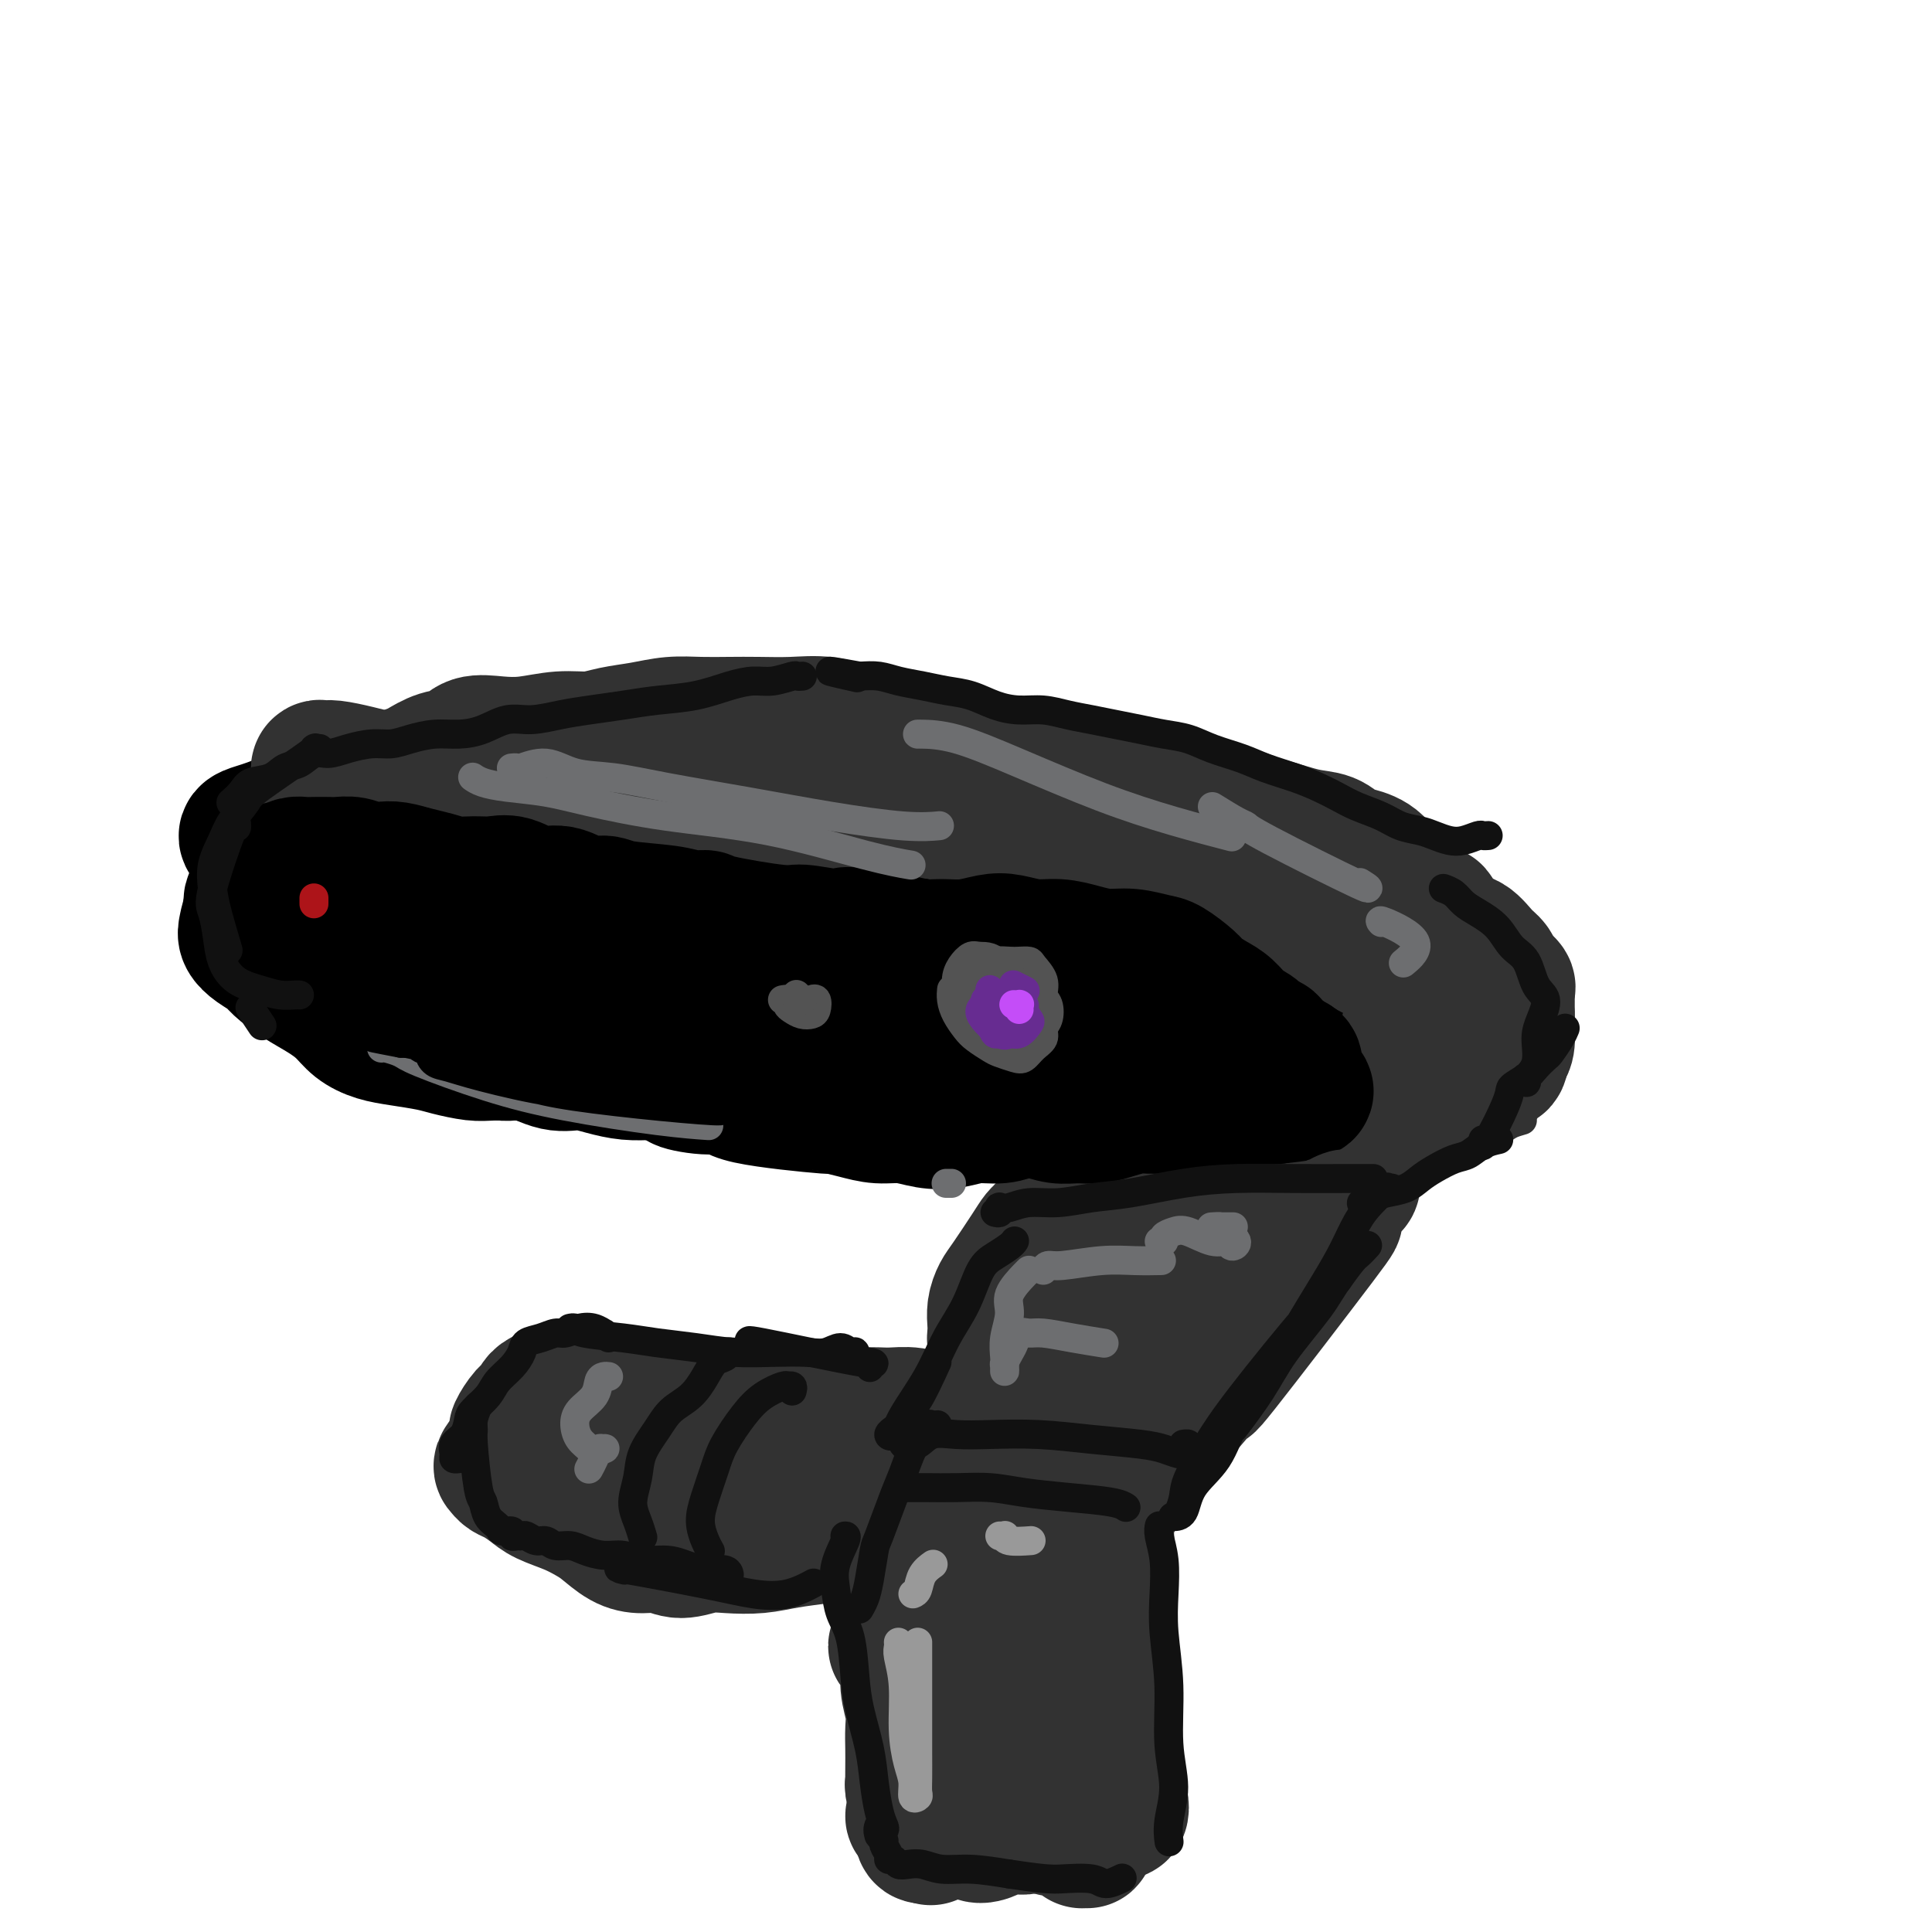 <svg viewBox='0 0 400 400' version='1.1' xmlns='http://www.w3.org/2000/svg' xmlns:xlink='http://www.w3.org/1999/xlink'><g fill='none' stroke='rgb(0,0,0)' stroke-width='28' stroke-linecap='round' stroke-linejoin='round'><path d='M80,194c0.106,-0.017 0.211,-0.034 0,0c-0.211,0.034 -0.740,0.120 -1,0c-0.260,-0.120 -0.252,-0.445 1,0c1.252,0.445 3.746,1.659 7,3c3.254,1.341 7.266,2.807 11,4c3.734,1.193 7.190,2.112 11,3c3.810,0.888 7.974,1.744 13,3c5.026,1.256 10.913,2.910 18,4c7.087,1.090 15.372,1.614 23,2c7.628,0.386 14.597,0.632 21,1c6.403,0.368 12.238,0.858 18,1c5.762,0.142 11.451,-0.063 17,0c5.549,0.063 10.960,0.396 17,1c6.040,0.604 12.711,1.479 19,2c6.289,0.521 12.197,0.687 18,1c5.803,0.313 11.500,0.772 16,1c4.500,0.228 7.801,0.224 10,0c2.199,-0.224 3.295,-0.667 4,-1c0.705,-0.333 1.020,-0.554 1,-1c-0.020,-0.446 -0.376,-1.116 -1,-2c-0.624,-0.884 -1.517,-1.983 -2,-3c-0.483,-1.017 -0.555,-1.952 -2,-3c-1.445,-1.048 -4.262,-2.210 -7,-3c-2.738,-0.790 -5.397,-1.209 -8,-2c-2.603,-0.791 -5.151,-1.954 -8,-3c-2.849,-1.046 -6.000,-1.976 -9,-3c-3.000,-1.024 -5.851,-2.142 -9,-3c-3.149,-0.858 -6.597,-1.457 -10,-2c-3.403,-0.543 -6.762,-1.031 -11,-2c-4.238,-0.969 -9.354,-2.420 -15,-4c-5.646,-1.580 -11.823,-3.290 -18,-5'/><path d='M204,183c-16.483,-4.223 -13.691,-2.779 -16,-3c-2.309,-0.221 -9.717,-2.106 -15,-3c-5.283,-0.894 -8.439,-0.796 -13,-1c-4.561,-0.204 -10.527,-0.710 -14,-1c-3.473,-0.290 -4.453,-0.365 -11,1c-6.547,1.365 -18.663,4.169 -24,5c-5.337,0.831 -3.896,-0.310 -5,0c-1.104,0.310 -4.752,2.073 -8,3c-3.248,0.927 -6.094,1.019 -9,1c-2.906,-0.019 -5.871,-0.149 -9,0c-3.129,0.149 -6.422,0.576 -9,1c-2.578,0.424 -4.439,0.846 -6,1c-1.561,0.154 -2.820,0.040 -4,0c-1.180,-0.040 -2.282,-0.005 -3,0c-0.718,0.005 -1.054,-0.019 -1,0c0.054,0.019 0.496,0.080 1,0c0.504,-0.080 1.068,-0.301 2,0c0.932,0.301 2.232,1.124 4,2c1.768,0.876 4.004,1.803 7,3c2.996,1.197 6.751,2.662 11,4c4.249,1.338 8.993,2.550 14,4c5.007,1.450 10.278,3.139 15,4c4.722,0.861 8.894,0.894 14,1c5.106,0.106 11.146,0.284 18,0c6.854,-0.284 14.524,-1.032 22,-2c7.476,-0.968 14.760,-2.157 22,-3c7.240,-0.843 14.435,-1.339 21,-2c6.565,-0.661 12.498,-1.486 18,-2c5.502,-0.514 10.572,-0.718 14,-1c3.428,-0.282 5.214,-0.641 7,-1'/><path d='M247,194c19.172,-1.988 6.102,-1.458 1,-1c-5.102,0.458 -2.235,0.845 -2,1c0.235,0.155 -2.160,0.077 -5,0c-2.840,-0.077 -6.123,-0.154 -8,0c-1.877,0.154 -2.347,0.540 -15,-1c-12.653,-1.540 -37.491,-5.004 -49,-7c-11.509,-1.996 -9.691,-2.523 -11,-3c-1.309,-0.477 -5.744,-0.903 -12,-2c-6.256,-1.097 -14.333,-2.866 -21,-4c-6.667,-1.134 -11.923,-1.635 -16,-2c-4.077,-0.365 -6.974,-0.594 -10,-1c-3.026,-0.406 -6.179,-0.988 -8,-1c-1.821,-0.012 -2.310,0.547 -3,1c-0.690,0.453 -1.583,0.800 -3,1c-1.417,0.200 -3.360,0.252 -5,1c-1.640,0.748 -2.979,2.191 -4,3c-1.021,0.809 -1.724,0.983 -3,2c-1.276,1.017 -3.124,2.878 -4,4c-0.876,1.122 -0.781,1.505 -1,2c-0.219,0.495 -0.752,1.102 -1,2c-0.248,0.898 -0.211,2.085 0,3c0.211,0.915 0.597,1.556 1,2c0.403,0.444 0.825,0.692 1,1c0.175,0.308 0.104,0.676 0,1c-0.104,0.324 -0.241,0.603 0,1c0.241,0.397 0.858,0.910 1,1c0.142,0.090 -0.193,-0.245 0,0c0.193,0.245 0.912,1.070 1,1c0.088,-0.070 -0.456,-1.035 -1,-2'/><path d='M70,197c0.683,0.335 0.891,-1.327 1,-3c0.109,-1.673 0.120,-3.355 0,-5c-0.120,-1.645 -0.372,-3.252 0,-5c0.372,-1.748 1.369,-3.638 2,-5c0.631,-1.362 0.896,-2.196 1,-3c0.104,-0.804 0.047,-1.579 0,-2c-0.047,-0.421 -0.083,-0.489 -1,0c-0.917,0.489 -2.714,1.533 -4,2c-1.286,0.467 -2.059,0.356 -3,1c-0.941,0.644 -2.048,2.044 -3,3c-0.952,0.956 -1.747,1.467 -3,2c-1.253,0.533 -2.964,1.087 -4,2c-1.036,0.913 -1.397,2.184 -2,3c-0.603,0.816 -1.448,1.177 -2,2c-0.552,0.823 -0.813,2.106 -1,3c-0.187,0.894 -0.302,1.397 0,2c0.302,0.603 1.021,1.305 2,2c0.979,0.695 2.219,1.382 3,2c0.781,0.618 1.103,1.166 2,2c0.897,0.834 2.367,1.953 4,3c1.633,1.047 3.428,2.021 5,3c1.572,0.979 2.921,1.964 4,3c1.079,1.036 1.890,2.123 3,3c1.110,0.877 2.520,1.545 4,2c1.480,0.455 3.029,0.696 5,1c1.971,0.304 4.362,0.670 6,1c1.638,0.330 2.521,0.625 4,1c1.479,0.375 3.552,0.832 5,1c1.448,0.168 2.271,0.048 4,0c1.729,-0.048 4.365,-0.024 7,0'/><path d='M109,218c6.966,0.853 8.881,0.985 10,1c1.119,0.015 1.443,-0.086 3,0c1.557,0.086 4.349,0.360 7,1c2.651,0.640 5.163,1.646 8,2c2.837,0.354 5.998,0.057 8,0c2.002,-0.057 2.844,0.127 8,1c5.156,0.873 14.627,2.434 19,3c4.373,0.566 3.648,0.138 4,0c0.352,-0.138 1.782,0.013 4,0c2.218,-0.013 5.224,-0.192 8,0c2.776,0.192 5.324,0.755 8,1c2.676,0.245 5.482,0.174 8,0c2.518,-0.174 4.747,-0.449 7,0c2.253,0.449 4.530,1.624 7,2c2.470,0.376 5.132,-0.046 8,0c2.868,0.046 5.941,0.559 8,1c2.059,0.441 3.102,0.810 5,1c1.898,0.190 4.650,0.203 7,0c2.350,-0.203 4.299,-0.620 6,-1c1.701,-0.380 3.154,-0.722 5,-1c1.846,-0.278 4.086,-0.490 6,-1c1.914,-0.510 3.502,-1.317 5,-2c1.498,-0.683 2.905,-1.243 4,-2c1.095,-0.757 1.878,-1.711 3,-2c1.122,-0.289 2.582,0.087 4,0c1.418,-0.087 2.795,-0.639 4,-1c1.205,-0.361 2.237,-0.533 3,-1c0.763,-0.467 1.256,-1.228 2,-2c0.744,-0.772 1.739,-1.554 2,-2c0.261,-0.446 -0.211,-0.556 0,-1c0.211,-0.444 1.106,-1.222 2,-2'/><path d='M292,213c0.916,-1.517 0.207,-1.809 0,-2c-0.207,-0.191 0.088,-0.280 0,-1c-0.088,-0.720 -0.558,-2.070 -1,-3c-0.442,-0.930 -0.854,-1.438 -2,-2c-1.146,-0.562 -3.025,-1.176 -4,-2c-0.975,-0.824 -1.046,-1.858 -4,-3c-2.954,-1.142 -8.793,-2.393 -12,-3c-3.207,-0.607 -3.784,-0.570 -5,-1c-1.216,-0.430 -3.070,-1.325 -5,-2c-1.930,-0.675 -3.935,-1.128 -6,-2c-2.065,-0.872 -4.190,-2.162 -7,-3c-2.810,-0.838 -6.304,-1.222 -9,-2c-2.696,-0.778 -4.594,-1.949 -7,-3c-2.406,-1.051 -5.320,-1.984 -8,-3c-2.680,-1.016 -5.127,-2.117 -8,-3c-2.873,-0.883 -6.174,-1.547 -9,-2c-2.826,-0.453 -5.177,-0.695 -8,-1c-2.823,-0.305 -6.117,-0.673 -9,-1c-2.883,-0.327 -5.354,-0.614 -8,-1c-2.646,-0.386 -5.467,-0.873 -8,-1c-2.533,-0.127 -4.777,0.106 -7,0c-2.223,-0.106 -4.426,-0.550 -7,-1c-2.574,-0.450 -5.518,-0.905 -8,-1c-2.482,-0.095 -4.500,0.171 -7,0c-2.500,-0.171 -5.482,-0.777 -8,-1c-2.518,-0.223 -4.573,-0.063 -7,0c-2.427,0.063 -5.228,0.027 -8,0c-2.772,-0.027 -5.516,-0.046 -8,0c-2.484,0.046 -4.710,0.156 -7,0c-2.290,-0.156 -4.645,-0.578 -7,-1'/><path d='M98,168c-19.022,-1.612 -8.578,-0.642 -6,0c2.578,0.642 -2.709,0.957 -6,1c-3.291,0.043 -4.586,-0.185 -6,0c-1.414,0.185 -2.948,0.785 -6,1c-3.052,0.215 -7.622,0.047 -10,0c-2.378,-0.047 -2.565,0.029 -3,0c-0.435,-0.029 -1.119,-0.161 -2,0c-0.881,0.161 -1.960,0.616 -3,1c-1.040,0.384 -2.043,0.698 -3,1c-0.957,0.302 -1.869,0.592 -2,1c-0.131,0.408 0.519,0.933 1,1c0.481,0.067 0.794,-0.326 1,0c0.206,0.326 0.304,1.370 1,2c0.696,0.630 1.989,0.846 3,2c1.011,1.154 1.741,3.247 3,5c1.259,1.753 3.049,3.168 5,5c1.951,1.832 4.065,4.081 6,6c1.935,1.919 3.691,3.507 6,5c2.309,1.493 5.172,2.889 8,4c2.828,1.111 5.621,1.936 8,3c2.379,1.064 4.344,2.368 7,3c2.656,0.632 6.002,0.592 9,1c2.998,0.408 5.649,1.265 9,2c3.351,0.735 7.404,1.348 11,2c3.596,0.652 6.736,1.341 10,2c3.264,0.659 6.652,1.287 10,2c3.348,0.713 6.657,1.512 10,2c3.343,0.488 6.721,0.667 10,1c3.279,0.333 6.460,0.820 10,1c3.540,0.180 7.440,0.051 11,0c3.560,-0.051 6.780,-0.026 10,0'/><path d='M200,222c8.351,0.757 8.729,1.650 11,2c2.271,0.350 6.436,0.157 9,0c2.564,-0.157 3.527,-0.279 8,0c4.473,0.279 12.455,0.957 16,1c3.545,0.043 2.654,-0.550 4,-1c1.346,-0.450 4.929,-0.756 7,-1c2.071,-0.244 2.630,-0.425 4,-1c1.370,-0.575 3.550,-1.542 5,-2c1.450,-0.458 2.170,-0.405 3,-1c0.830,-0.595 1.770,-1.837 3,-3c1.230,-1.163 2.749,-2.247 4,-3c1.251,-0.753 2.233,-1.175 3,-2c0.767,-0.825 1.317,-2.052 2,-3c0.683,-0.948 1.498,-1.617 2,-2c0.502,-0.383 0.692,-0.481 1,-1c0.308,-0.519 0.734,-1.458 1,-2c0.266,-0.542 0.370,-0.685 0,-1c-0.370,-0.315 -1.215,-0.800 -2,-2c-0.785,-1.200 -1.511,-3.115 -2,-5c-0.489,-1.885 -0.742,-3.740 -2,-5c-1.258,-1.260 -3.520,-1.924 -5,-3c-1.480,-1.076 -2.177,-2.564 -4,-4c-1.823,-1.436 -4.771,-2.820 -7,-4c-2.229,-1.180 -3.739,-2.158 -6,-3c-2.261,-0.842 -5.273,-1.550 -8,-2c-2.727,-0.450 -5.170,-0.643 -8,-1c-2.830,-0.357 -6.047,-0.879 -9,-1c-2.953,-0.121 -5.641,0.160 -8,0c-2.359,-0.160 -4.388,-0.760 -7,-1c-2.612,-0.240 -5.806,-0.120 -9,0'/><path d='M206,171c-9.158,-0.995 -7.552,-0.984 -9,-1c-1.448,-0.016 -5.949,-0.061 -10,0c-4.051,0.061 -7.653,0.227 -10,0c-2.347,-0.227 -3.441,-0.845 -9,-1c-5.559,-0.155 -15.583,0.155 -21,0c-5.417,-0.155 -6.227,-0.775 -9,-1c-2.773,-0.225 -7.509,-0.056 -11,0c-3.491,0.056 -5.738,-0.000 -9,0c-3.262,0.000 -7.539,0.056 -11,0c-3.461,-0.056 -6.106,-0.225 -9,0c-2.894,0.225 -6.039,0.845 -9,1c-2.961,0.155 -5.740,-0.155 -8,0c-2.260,0.155 -4.002,0.776 -6,1c-1.998,0.224 -4.252,0.050 -6,0c-1.748,-0.050 -2.990,0.023 -4,0c-1.010,-0.023 -1.787,-0.142 -3,0c-1.213,0.142 -2.861,0.546 -4,1c-1.139,0.454 -1.769,0.957 -2,1c-0.231,0.043 -0.062,-0.373 0,0c0.062,0.373 0.018,1.535 0,2c-0.018,0.465 -0.009,0.232 0,0'/></g>
<g fill='none' stroke='rgb(50,50,50)' stroke-width='28' stroke-linecap='round' stroke-linejoin='round'><path d='M66,159c0.023,0.537 0.046,1.075 0,1c-0.046,-0.075 -0.160,-0.762 0,-1c0.160,-0.238 0.593,-0.025 1,0c0.407,0.025 0.787,-0.137 2,0c1.213,0.137 3.259,0.575 5,1c1.741,0.425 3.177,0.838 5,1c1.823,0.162 4.031,0.074 6,0c1.969,-0.074 3.697,-0.133 6,0c2.303,0.133 5.179,0.459 7,1c1.821,0.541 2.587,1.297 4,1c1.413,-0.297 3.472,-1.648 5,-2c1.528,-0.352 2.525,0.295 4,0c1.475,-0.295 3.427,-1.532 5,-2c1.573,-0.468 2.768,-0.167 4,0c1.232,0.167 2.500,0.199 4,0c1.500,-0.199 3.233,-0.631 5,-1c1.767,-0.369 3.568,-0.675 5,-1c1.432,-0.325 2.496,-0.668 4,-1c1.504,-0.332 3.448,-0.653 5,-1c1.552,-0.347 2.714,-0.719 4,-1c1.286,-0.281 2.697,-0.472 4,0c1.303,0.472 2.497,1.608 4,2c1.503,0.392 3.316,0.041 5,0c1.684,-0.041 3.241,0.226 5,0c1.759,-0.226 3.720,-0.947 5,-1c1.280,-0.053 1.879,0.563 3,1c1.121,0.437 2.763,0.695 4,1c1.237,0.305 2.068,0.659 3,1c0.932,0.341 1.966,0.671 3,1'/><path d='M183,159c6.282,0.952 3.986,0.831 4,1c0.014,0.169 2.336,0.626 4,1c1.664,0.374 2.669,0.664 4,1c1.331,0.336 2.989,0.716 4,1c1.011,0.284 1.375,0.471 3,1c1.625,0.529 4.511,1.398 6,2c1.489,0.602 1.582,0.935 2,1c0.418,0.065 1.160,-0.140 2,0c0.840,0.140 1.779,0.624 3,1c1.221,0.376 2.724,0.643 4,1c1.276,0.357 2.326,0.802 3,1c0.674,0.198 0.970,0.148 2,0c1.030,-0.148 2.792,-0.394 4,0c1.208,0.394 1.863,1.429 3,2c1.137,0.571 2.756,0.679 4,1c1.244,0.321 2.114,0.854 3,1c0.886,0.146 1.788,-0.096 3,0c1.212,0.096 2.733,0.531 4,1c1.267,0.469 2.281,0.971 3,1c0.719,0.029 1.142,-0.414 2,0c0.858,0.414 2.152,1.684 3,2c0.848,0.316 1.251,-0.323 2,0c0.749,0.323 1.843,1.607 3,2c1.157,0.393 2.375,-0.106 3,0c0.625,0.106 0.656,0.817 1,1c0.344,0.183 1.000,-0.163 2,0c1.000,0.163 2.342,0.834 3,1c0.658,0.166 0.630,-0.172 1,0c0.370,0.172 1.138,0.854 2,1c0.862,0.146 1.818,-0.244 3,0c1.182,0.244 2.591,1.122 4,2'/><path d='M277,185c14.895,4.201 5.133,1.704 2,1c-3.133,-0.704 0.362,0.387 2,1c1.638,0.613 1.417,0.749 2,1c0.583,0.251 1.968,0.617 3,1c1.032,0.383 1.709,0.784 2,1c0.291,0.216 0.196,0.247 1,1c0.804,0.753 2.508,2.228 3,3c0.492,0.772 -0.229,0.840 0,1c0.229,0.160 1.409,0.412 2,1c0.591,0.588 0.593,1.510 1,2c0.407,0.490 1.220,0.546 2,1c0.780,0.454 1.529,1.305 2,2c0.471,0.695 0.666,1.233 1,2c0.334,0.767 0.808,1.765 1,2c0.192,0.235 0.103,-0.291 0,0c-0.103,0.291 -0.219,1.398 0,2c0.219,0.602 0.773,0.698 1,1c0.227,0.302 0.128,0.809 0,1c-0.128,0.191 -0.283,0.066 0,0c0.283,-0.066 1.005,-0.074 1,0c-0.005,0.074 -0.736,0.231 -1,0c-0.264,-0.231 -0.063,-0.850 0,-1c0.063,-0.150 -0.014,0.168 0,0c0.014,-0.168 0.119,-0.821 0,-1c-0.119,-0.179 -0.463,0.115 -1,0c-0.537,-0.115 -1.268,-0.638 -2,-1c-0.732,-0.362 -1.464,-0.561 -2,-1c-0.536,-0.439 -0.875,-1.118 -2,-2c-1.125,-0.882 -3.036,-1.966 -5,-3c-1.964,-1.034 -3.982,-2.017 -6,-3'/><path d='M284,197c-3.695,-2.235 -3.934,-2.322 -5,-3c-1.066,-0.678 -2.959,-1.946 -5,-3c-2.041,-1.054 -4.231,-1.895 -6,-3c-1.769,-1.105 -3.118,-2.475 -4,-3c-0.882,-0.525 -1.298,-0.207 -4,-2c-2.702,-1.793 -7.692,-5.699 -10,-7c-2.308,-1.301 -1.936,0.001 -2,0c-0.064,-0.001 -0.564,-1.306 -2,-2c-1.436,-0.694 -3.807,-0.779 -6,-1c-2.193,-0.221 -4.209,-0.580 -6,-1c-1.791,-0.420 -3.358,-0.901 -5,-1c-1.642,-0.099 -3.358,0.185 -5,0c-1.642,-0.185 -3.211,-0.838 -5,-1c-1.789,-0.162 -3.800,0.168 -6,0c-2.200,-0.168 -4.589,-0.833 -7,-1c-2.411,-0.167 -4.844,0.165 -7,0c-2.156,-0.165 -4.034,-0.828 -6,-1c-1.966,-0.172 -4.020,0.146 -6,0c-1.980,-0.146 -3.887,-0.756 -6,-1c-2.113,-0.244 -4.434,-0.122 -6,0c-1.566,0.122 -2.377,0.243 -4,0c-1.623,-0.243 -4.057,-0.850 -6,-1c-1.943,-0.150 -3.395,0.156 -5,0c-1.605,-0.156 -3.363,-0.774 -5,-1c-1.637,-0.226 -3.153,-0.061 -5,0c-1.847,0.061 -4.025,0.016 -6,0c-1.975,-0.016 -3.747,-0.004 -6,0c-2.253,0.004 -4.985,0.001 -7,0c-2.015,-0.001 -3.312,-0.000 -5,0c-1.688,0.000 -3.768,0.000 -6,0c-2.232,-0.000 -4.616,-0.000 -7,0'/><path d='M113,165c-7.554,-0.011 -5.440,-0.039 -6,0c-0.560,0.039 -3.793,0.146 -6,0c-2.207,-0.146 -3.386,-0.546 -5,-1c-1.614,-0.454 -3.662,-0.963 -5,-1c-1.338,-0.037 -1.968,0.397 -3,0c-1.032,-0.397 -2.468,-1.625 -3,-2c-0.532,-0.375 -0.159,0.103 0,0c0.159,-0.103 0.104,-0.786 0,-1c-0.104,-0.214 -0.259,0.040 0,0c0.259,-0.040 0.931,-0.375 2,-1c1.069,-0.625 2.534,-1.539 4,-2c1.466,-0.461 2.932,-0.467 4,-1c1.068,-0.533 1.737,-1.592 3,-2c1.263,-0.408 3.119,-0.165 5,0c1.881,0.165 3.786,0.252 6,0c2.214,-0.252 4.737,-0.842 7,-1c2.263,-0.158 4.267,0.115 6,0c1.733,-0.115 3.197,-0.619 5,-1c1.803,-0.381 3.947,-0.638 6,-1c2.053,-0.362 4.017,-0.829 6,-1c1.983,-0.171 3.984,-0.047 6,0c2.016,0.047 4.045,0.018 6,0c1.955,-0.018 3.836,-0.026 6,0c2.164,0.026 4.611,0.086 7,0c2.389,-0.086 4.720,-0.318 7,0c2.280,0.318 4.509,1.188 7,2c2.491,0.812 5.245,1.568 8,2c2.755,0.432 5.511,0.539 8,1c2.489,0.461 4.711,1.274 7,2c2.289,0.726 4.644,1.363 7,2'/><path d='M208,159c7.368,1.716 7.287,1.504 9,2c1.713,0.496 5.221,1.698 8,2c2.779,0.302 4.829,-0.298 7,0c2.171,0.298 4.461,1.493 6,2c1.539,0.507 2.325,0.325 6,1c3.675,0.675 10.237,2.207 13,3c2.763,0.793 1.727,0.846 2,1c0.273,0.154 1.857,0.408 4,1c2.143,0.592 4.846,1.521 7,2c2.154,0.479 3.759,0.506 5,1c1.241,0.494 2.119,1.454 3,2c0.881,0.546 1.767,0.678 3,1c1.233,0.322 2.813,0.834 4,2c1.187,1.166 1.981,2.987 3,4c1.019,1.013 2.263,1.220 3,2c0.737,0.780 0.967,2.134 2,3c1.033,0.866 2.867,1.243 4,2c1.133,0.757 1.563,1.895 2,3c0.437,1.105 0.880,2.179 2,3c1.120,0.821 2.917,1.390 4,2c1.083,0.610 1.453,1.263 2,2c0.547,0.737 1.271,1.559 2,2c0.729,0.441 1.463,0.502 2,1c0.537,0.498 0.876,1.432 1,2c0.124,0.568 0.033,0.770 0,1c-0.033,0.230 -0.008,0.488 0,1c0.008,0.512 -0.001,1.278 0,2c0.001,0.722 0.010,1.400 0,2c-0.010,0.600 -0.041,1.123 0,2c0.041,0.877 0.155,2.108 0,3c-0.155,0.892 -0.577,1.446 -1,2'/><path d='M311,218c-0.281,2.371 -0.484,1.799 -1,2c-0.516,0.201 -1.346,1.175 -2,2c-0.654,0.825 -1.132,1.500 -2,2c-0.868,0.500 -2.126,0.826 -3,1c-0.874,0.174 -1.365,0.198 -3,1c-1.635,0.802 -4.413,2.383 -6,3c-1.587,0.617 -1.983,0.271 -2,0c-0.017,-0.271 0.346,-0.466 0,0c-0.346,0.466 -1.402,1.593 -2,2c-0.598,0.407 -0.737,0.094 -1,0c-0.263,-0.094 -0.648,0.031 -1,0c-0.352,-0.031 -0.671,-0.219 -1,0c-0.329,0.219 -0.669,0.843 -1,1c-0.331,0.157 -0.655,-0.154 -1,0c-0.345,0.154 -0.711,0.772 -1,1c-0.289,0.228 -0.500,0.065 -1,0c-0.500,-0.065 -1.288,-0.031 -2,0c-0.712,0.031 -1.346,0.061 -2,0c-0.654,-0.061 -1.326,-0.212 -2,0c-0.674,0.212 -1.349,0.789 -2,1c-0.651,0.211 -1.277,0.057 -2,0c-0.723,-0.057 -1.541,-0.015 -2,0c-0.459,0.015 -0.557,0.004 -1,0c-0.443,-0.004 -1.230,-0.001 -2,0c-0.770,0.001 -1.524,0.000 -2,0c-0.476,-0.000 -0.674,-0.000 -1,0c-0.326,0.000 -0.780,0.000 -1,0c-0.220,-0.000 -0.206,-0.000 0,0c0.206,0.000 0.603,0.000 1,0'/><path d='M265,234c-3.719,0.467 -0.516,0.135 1,0c1.516,-0.135 1.346,-0.074 2,0c0.654,0.074 2.133,0.159 3,0c0.867,-0.159 1.124,-0.563 3,-1c1.876,-0.437 5.373,-0.908 7,-1c1.627,-0.092 1.383,0.196 2,0c0.617,-0.196 2.093,-0.877 3,-1c0.907,-0.123 1.243,0.310 2,0c0.757,-0.310 1.935,-1.363 3,-2c1.065,-0.637 2.018,-0.857 3,-1c0.982,-0.143 1.992,-0.207 3,-1c1.008,-0.793 2.015,-2.315 3,-3c0.985,-0.685 1.948,-0.535 3,-1c1.052,-0.465 2.194,-1.546 3,-2c0.806,-0.454 1.278,-0.282 2,-1c0.722,-0.718 1.696,-2.328 2,-3c0.304,-0.672 -0.062,-0.406 0,-1c0.062,-0.594 0.552,-2.047 1,-3c0.448,-0.953 0.854,-1.406 1,-2c0.146,-0.594 0.032,-1.328 0,-2c-0.032,-0.672 0.017,-1.283 0,-2c-0.017,-0.717 -0.101,-1.542 0,-2c0.101,-0.458 0.386,-0.550 0,-1c-0.386,-0.450 -1.444,-1.257 -2,-2c-0.556,-0.743 -0.610,-1.422 -1,-2c-0.390,-0.578 -1.116,-1.055 -2,-2c-0.884,-0.945 -1.928,-2.356 -3,-3c-1.072,-0.644 -2.173,-0.519 -3,-1c-0.827,-0.481 -1.379,-1.566 -2,-2c-0.621,-0.434 -1.310,-0.217 -2,0'/><path d='M297,192c-2.321,-2.399 -0.622,-1.898 0,-2c0.622,-0.102 0.168,-0.808 0,-1c-0.168,-0.192 -0.049,0.130 0,1c0.049,0.870 0.027,2.287 0,3c-0.027,0.713 -0.059,0.723 0,1c0.059,0.277 0.209,0.823 0,2c-0.209,1.177 -0.776,2.986 -1,4c-0.224,1.014 -0.105,1.232 0,2c0.105,0.768 0.197,2.086 0,3c-0.197,0.914 -0.682,1.424 -1,2c-0.318,0.576 -0.470,1.218 -1,2c-0.530,0.782 -1.436,1.703 -2,3c-0.564,1.297 -0.784,2.968 -1,4c-0.216,1.032 -0.429,1.424 -1,2c-0.571,0.576 -1.501,1.334 -2,2c-0.499,0.666 -0.569,1.239 -1,2c-0.431,0.761 -1.224,1.710 -2,2c-0.776,0.290 -1.537,-0.080 -2,0c-0.463,0.080 -0.630,0.610 -1,1c-0.370,0.390 -0.944,0.641 -1,1c-0.056,0.359 0.407,0.828 0,1c-0.407,0.172 -1.683,0.047 -2,0c-0.317,-0.047 0.325,-0.017 0,0c-0.325,0.017 -1.618,0.022 -2,0c-0.382,-0.022 0.146,-0.072 0,0c-0.146,0.072 -0.967,0.267 -1,0c-0.033,-0.267 0.722,-0.995 1,-1c0.278,-0.005 0.079,0.713 0,1c-0.079,0.287 -0.040,0.144 0,0'/><path d='M277,227c-1.011,0.444 0.462,0.052 1,0c0.538,-0.052 0.140,0.234 0,0c-0.140,-0.234 -0.024,-0.987 0,-1c0.024,-0.013 -0.046,0.715 0,1c0.046,0.285 0.208,0.128 0,0c-0.208,-0.128 -0.787,-0.227 -1,0c-0.213,0.227 -0.061,0.779 0,1c0.061,0.221 0.030,0.110 0,0'/><path d='M272,244c0.114,0.021 0.227,0.042 0,0c-0.227,-0.042 -0.796,-0.146 -1,0c-0.204,0.146 -0.044,0.542 0,1c0.044,0.458 -0.029,0.980 0,1c0.029,0.020 0.159,-0.460 0,0c-0.159,0.460 -0.609,1.861 -1,3c-0.391,1.139 -0.725,2.015 -1,3c-0.275,0.985 -0.490,2.079 -1,3c-0.510,0.921 -1.314,1.669 -2,3c-0.686,1.331 -1.254,3.244 -2,5c-0.746,1.756 -1.671,3.355 -3,5c-1.329,1.645 -3.064,3.335 -4,5c-0.936,1.665 -1.073,3.306 -2,5c-0.927,1.694 -2.643,3.441 -4,5c-1.357,1.559 -2.356,2.931 -3,4c-0.644,1.069 -0.933,1.835 -2,3c-1.067,1.165 -2.913,2.730 -4,4c-1.087,1.270 -1.416,2.244 -2,3c-0.584,0.756 -1.425,1.294 -2,2c-0.575,0.706 -0.886,1.580 -1,2c-0.114,0.420 -0.030,0.386 0,0c0.030,-0.386 0.008,-1.123 0,-2c-0.008,-0.877 -0.002,-1.895 0,-3c0.002,-1.105 0.001,-2.297 0,-4c-0.001,-1.703 -0.003,-3.917 0,-6c0.003,-2.083 0.012,-4.036 0,-6c-0.012,-1.964 -0.044,-3.939 0,-5c0.044,-1.061 0.166,-1.209 0,-2c-0.166,-0.791 -0.619,-2.226 -1,-3c-0.381,-0.774 -0.691,-0.887 -1,-1'/><path d='M235,269c-0.418,-4.816 0.037,-1.854 0,-1c-0.037,0.854 -0.567,-0.398 -1,-1c-0.433,-0.602 -0.769,-0.553 -1,-1c-0.231,-0.447 -0.358,-1.388 -1,-2c-0.642,-0.612 -1.798,-0.894 -2,-1c-0.202,-0.106 0.549,-0.035 0,-1c-0.549,-0.965 -2.399,-2.964 -3,-4c-0.601,-1.036 0.046,-1.108 0,-1c-0.046,0.108 -0.786,0.395 -1,0c-0.214,-0.395 0.099,-1.472 0,-2c-0.099,-0.528 -0.610,-0.507 -1,0c-0.390,0.507 -0.657,1.498 -1,2c-0.343,0.502 -0.760,0.514 -1,1c-0.240,0.486 -0.303,1.447 -1,3c-0.697,1.553 -2.029,3.700 -3,5c-0.971,1.300 -1.581,1.754 -2,3c-0.419,1.246 -0.648,3.283 -1,5c-0.352,1.717 -0.828,3.115 -1,5c-0.172,1.885 -0.041,4.256 0,6c0.041,1.744 -0.008,2.860 0,4c0.008,1.140 0.072,2.302 0,3c-0.072,0.698 -0.282,0.930 0,1c0.282,0.070 1.055,-0.022 1,0c-0.055,0.022 -0.938,0.160 -1,-1c-0.062,-1.160 0.697,-3.617 1,-6c0.303,-2.383 0.152,-4.691 0,-7'/><path d='M216,279c-0.076,-3.483 -0.766,-5.690 -1,-8c-0.234,-2.310 -0.013,-4.722 0,-7c0.013,-2.278 -0.183,-4.422 0,-6c0.183,-1.578 0.743,-2.588 1,-3c0.257,-0.412 0.210,-0.224 0,0c-0.210,0.224 -0.582,0.485 -1,1c-0.418,0.515 -0.883,1.282 -2,3c-1.117,1.718 -2.888,4.385 -4,6c-1.112,1.615 -1.567,2.177 -2,3c-0.433,0.823 -0.845,1.908 -1,3c-0.155,1.092 -0.052,2.192 0,3c0.052,0.808 0.055,1.323 0,2c-0.055,0.677 -0.167,1.517 0,2c0.167,0.483 0.613,0.608 1,1c0.387,0.392 0.714,1.049 1,1c0.286,-0.049 0.531,-0.805 1,-1c0.469,-0.195 1.162,0.170 2,0c0.838,-0.170 1.821,-0.877 3,-1c1.179,-0.123 2.554,0.337 4,1c1.446,0.663 2.962,1.530 4,2c1.038,0.470 1.599,0.542 2,1c0.401,0.458 0.643,1.302 1,2c0.357,0.698 0.828,1.248 1,2c0.172,0.752 0.043,1.704 0,2c-0.043,0.296 -0.001,-0.065 0,0c0.001,0.065 -0.038,0.556 0,1c0.038,0.444 0.154,0.841 0,1c-0.154,0.159 -0.577,0.079 -1,0'/><path d='M225,290c0.340,1.348 -0.310,0.218 -1,0c-0.690,-0.218 -1.421,0.476 -2,1c-0.579,0.524 -1.008,0.876 -3,1c-1.992,0.124 -5.547,0.018 -7,0c-1.453,-0.018 -0.803,0.053 -1,0c-0.197,-0.053 -1.241,-0.228 -3,0c-1.759,0.228 -4.234,0.860 -6,1c-1.766,0.140 -2.824,-0.212 -4,0c-1.176,0.212 -2.470,0.989 -4,1c-1.530,0.011 -3.297,-0.742 -5,-1c-1.703,-0.258 -3.344,-0.019 -5,0c-1.656,0.019 -3.329,-0.181 -5,0c-1.671,0.181 -3.341,0.743 -5,1c-1.659,0.257 -3.308,0.209 -5,0c-1.692,-0.209 -3.429,-0.578 -5,-1c-1.571,-0.422 -2.977,-0.897 -4,-1c-1.023,-0.103 -1.663,0.164 -3,0c-1.337,-0.164 -3.372,-0.761 -5,-1c-1.628,-0.239 -2.849,-0.119 -4,0c-1.151,0.119 -2.232,0.238 -4,0c-1.768,-0.238 -4.224,-0.833 -6,-1c-1.776,-0.167 -2.873,0.095 -4,0c-1.127,-0.095 -2.284,-0.548 -4,-1c-1.716,-0.452 -3.991,-0.903 -5,-1c-1.009,-0.097 -0.751,0.159 -1,0c-0.249,-0.159 -1.005,-0.733 -2,-1c-0.995,-0.267 -2.229,-0.226 -3,0c-0.771,0.226 -1.077,0.636 -2,1c-0.923,0.364 -2.461,0.682 -4,1'/><path d='M113,289c-1.757,0.688 -1.649,1.408 -2,2c-0.351,0.592 -1.159,1.055 -2,2c-0.841,0.945 -1.714,2.372 -2,3c-0.286,0.628 0.017,0.459 0,1c-0.017,0.541 -0.353,1.793 -1,3c-0.647,1.207 -1.604,2.368 -2,3c-0.396,0.632 -0.232,0.736 0,1c0.232,0.264 0.533,0.690 1,1c0.467,0.310 1.101,0.506 2,1c0.899,0.494 2.063,1.286 3,2c0.937,0.714 1.646,1.350 3,2c1.354,0.650 3.352,1.313 5,2c1.648,0.687 2.947,1.398 4,2c1.053,0.602 1.859,1.094 3,2c1.141,0.906 2.618,2.225 4,3c1.382,0.775 2.668,1.006 4,1c1.332,-0.006 2.711,-0.250 4,0c1.289,0.250 2.488,0.992 4,1c1.512,0.008 3.338,-0.719 5,-1c1.662,-0.281 3.162,-0.116 5,0c1.838,0.116 4.014,0.185 6,0c1.986,-0.185 3.781,-0.622 6,-1c2.219,-0.378 4.862,-0.695 7,-1c2.138,-0.305 3.773,-0.597 5,-1c1.227,-0.403 2.048,-0.919 3,-1c0.952,-0.081 2.034,0.271 3,0c0.966,-0.271 1.816,-1.165 3,-2c1.184,-0.835 2.703,-1.609 4,-2c1.297,-0.391 2.370,-0.397 3,-1c0.630,-0.603 0.815,-1.801 1,-3'/><path d='M192,308c1.735,-1.665 0.574,-1.826 0,-2c-0.574,-0.174 -0.560,-0.359 -1,-1c-0.440,-0.641 -1.333,-1.738 -1,-2c0.333,-0.262 1.891,0.312 -2,0c-3.891,-0.312 -13.230,-1.509 -17,-2c-3.770,-0.491 -1.972,-0.276 -2,0c-0.028,0.276 -1.881,0.615 -5,1c-3.119,0.385 -7.505,0.817 -10,1c-2.495,0.183 -3.100,0.115 -5,0c-1.900,-0.115 -5.095,-0.279 -8,0c-2.905,0.279 -5.520,0.999 -8,1c-2.480,0.001 -4.826,-0.718 -7,-1c-2.174,-0.282 -4.176,-0.128 -6,0c-1.824,0.128 -3.469,0.229 -5,0c-1.531,-0.229 -2.947,-0.789 -4,-1c-1.053,-0.211 -1.743,-0.071 -2,0c-0.257,0.071 -0.082,0.075 0,0c0.082,-0.075 0.071,-0.228 0,0c-0.071,0.228 -0.202,0.838 0,1c0.202,0.162 0.739,-0.125 2,0c1.261,0.125 3.248,0.663 5,1c1.752,0.337 3.270,0.472 5,1c1.730,0.528 3.670,1.448 6,2c2.330,0.552 5.048,0.736 8,1c2.952,0.264 6.139,0.607 9,1c2.861,0.393 5.396,0.837 8,1c2.604,0.163 5.278,0.044 8,0c2.722,-0.044 5.492,-0.013 8,0c2.508,0.013 4.754,0.006 7,0'/><path d='M175,310c8.790,0.042 6.766,-1.352 7,-2c0.234,-0.648 2.726,-0.551 5,-1c2.274,-0.449 4.331,-1.445 6,-2c1.669,-0.555 2.950,-0.669 4,-1c1.050,-0.331 1.868,-0.877 5,-1c3.132,-0.123 8.576,0.178 11,0c2.424,-0.178 1.827,-0.836 2,-1c0.173,-0.164 1.115,0.166 2,0c0.885,-0.166 1.712,-0.827 2,-1c0.288,-0.173 0.037,0.142 0,0c-0.037,-0.142 0.142,-0.740 0,-1c-0.142,-0.260 -0.603,-0.181 -1,0c-0.397,0.181 -0.729,0.463 -1,1c-0.271,0.537 -0.483,1.329 -1,2c-0.517,0.671 -1.341,1.221 -2,2c-0.659,0.779 -1.153,1.787 -2,3c-0.847,1.213 -2.047,2.632 -3,4c-0.953,1.368 -1.659,2.684 -2,4c-0.341,1.316 -0.318,2.633 -1,4c-0.682,1.367 -2.071,2.785 -3,4c-0.929,1.215 -1.400,2.227 -2,3c-0.600,0.773 -1.330,1.306 -2,2c-0.670,0.694 -1.282,1.547 -2,2c-0.718,0.453 -1.544,0.506 -2,1c-0.456,0.494 -0.542,1.431 -1,2c-0.458,0.569 -1.288,0.771 -2,1c-0.712,0.229 -1.307,0.485 -2,1c-0.693,0.515 -1.484,1.290 -2,2c-0.516,0.710 -0.758,1.355 -1,2'/><path d='M187,340c-2.397,1.935 -1.389,0.271 -1,0c0.389,-0.271 0.161,0.849 0,1c-0.161,0.151 -0.254,-0.667 0,-1c0.254,-0.333 0.857,-0.183 1,0c0.143,0.183 -0.172,0.397 0,1c0.172,0.603 0.831,1.595 1,3c0.169,1.405 -0.151,3.222 0,5c0.151,1.778 0.772,3.518 1,5c0.228,1.482 0.061,2.708 0,4c-0.061,1.292 -0.018,2.652 0,4c0.018,1.348 0.009,2.686 0,4c-0.009,1.314 -0.018,2.605 0,3c0.018,0.395 0.061,-0.105 0,0c-0.061,0.105 -0.228,0.816 0,1c0.228,0.184 0.849,-0.158 1,0c0.151,0.158 -0.169,0.818 0,1c0.169,0.182 0.826,-0.114 1,0c0.174,0.114 -0.136,0.637 0,1c0.136,0.363 0.719,0.567 1,1c0.281,0.433 0.261,1.096 0,2c-0.261,0.904 -0.763,2.047 -1,3c-0.237,0.953 -0.210,1.714 0,2c0.210,0.286 0.603,0.097 1,0c0.397,-0.097 0.799,-0.103 1,0c0.201,0.103 0.200,0.315 0,0c-0.200,-0.315 -0.600,-1.158 -1,-2'/><path d='M192,378c1.028,5.518 1.099,0.312 1,-2c-0.099,-2.312 -0.369,-1.731 0,-2c0.369,-0.269 1.376,-1.388 2,-2c0.624,-0.612 0.865,-0.715 1,-1c0.135,-0.285 0.164,-0.750 1,-1c0.836,-0.250 2.478,-0.284 3,0c0.522,0.284 -0.076,0.887 0,1c0.076,0.113 0.827,-0.264 2,0c1.173,0.264 2.768,1.170 4,2c1.232,0.830 2.102,1.584 3,2c0.898,0.416 1.823,0.493 3,1c1.177,0.507 2.606,1.442 4,2c1.394,0.558 2.751,0.739 4,1c1.249,0.261 2.388,0.602 3,1c0.612,0.398 0.696,0.852 1,1c0.304,0.148 0.828,-0.009 1,0c0.172,0.009 -0.006,0.185 0,0c0.006,-0.185 0.198,-0.729 0,-1c-0.198,-0.271 -0.786,-0.268 -1,0c-0.214,0.268 -0.055,0.802 0,1c0.055,0.198 0.006,0.062 0,0c-0.006,-0.062 0.029,-0.049 0,0c-0.029,0.049 -0.123,0.134 0,0c0.123,-0.134 0.465,-0.487 0,-1c-0.465,-0.513 -1.735,-1.184 -2,-2c-0.265,-0.816 0.475,-1.775 0,-3c-0.475,-1.225 -2.166,-2.714 -3,-4c-0.834,-1.286 -0.810,-2.367 -1,-4c-0.190,-1.633 -0.595,-3.816 -1,-6'/><path d='M217,361c-0.930,-4.311 -0.255,-5.587 0,-7c0.255,-1.413 0.091,-2.962 0,-5c-0.091,-2.038 -0.109,-4.564 0,-7c0.109,-2.436 0.345,-4.783 0,-7c-0.345,-2.217 -1.271,-4.304 -2,-6c-0.729,-1.696 -1.260,-3.001 -2,-6c-0.740,-2.999 -1.688,-7.691 -2,-9c-0.312,-1.309 0.011,0.765 0,2c-0.011,1.235 -0.358,1.632 0,3c0.358,1.368 1.419,3.708 2,6c0.581,2.292 0.681,4.535 1,7c0.319,2.465 0.856,5.154 1,8c0.144,2.846 -0.105,5.851 0,9c0.105,3.149 0.564,6.441 1,9c0.436,2.559 0.849,4.385 1,6c0.151,1.615 0.040,3.019 0,4c-0.040,0.981 -0.009,1.538 0,2c0.009,0.462 -0.004,0.830 0,1c0.004,0.170 0.026,0.144 0,0c-0.026,-0.144 -0.100,-0.405 0,-1c0.100,-0.595 0.374,-1.526 0,-3c-0.374,-1.474 -1.396,-3.493 -2,-6c-0.604,-2.507 -0.789,-5.503 -1,-9c-0.211,-3.497 -0.448,-7.496 -1,-11c-0.552,-3.504 -1.419,-6.514 -2,-9c-0.581,-2.486 -0.877,-4.450 -1,-6c-0.123,-1.550 -0.071,-2.687 0,-3c0.071,-0.313 0.163,0.196 0,1c-0.163,0.804 -0.582,1.902 -1,3'/><path d='M209,327c-0.269,1.805 -0.443,4.317 -1,7c-0.557,2.683 -1.498,5.535 -2,8c-0.502,2.465 -0.566,4.541 -1,7c-0.434,2.459 -1.240,5.301 -1,6c0.240,0.699 1.525,-0.747 2,-2c0.475,-1.253 0.139,-2.315 0,-3c-0.139,-0.685 -0.082,-0.995 1,-3c1.082,-2.005 3.188,-5.707 5,-8c1.812,-2.293 3.331,-3.178 5,-5c1.669,-1.822 3.487,-4.579 5,-7c1.513,-2.421 2.722,-4.504 4,-7c1.278,-2.496 2.625,-5.404 4,-8c1.375,-2.596 2.779,-4.878 4,-7c1.221,-2.122 2.260,-4.082 3,-6c0.740,-1.918 1.182,-3.794 2,-5c0.818,-1.206 2.012,-1.742 3,-3c0.988,-1.258 1.771,-3.236 2,-5c0.229,-1.764 -0.097,-3.313 0,-5c0.097,-1.687 0.618,-3.512 1,-5c0.382,-1.488 0.625,-2.638 1,-4c0.375,-1.362 0.883,-2.937 1,-4c0.117,-1.063 -0.156,-1.615 0,-2c0.156,-0.385 0.740,-0.602 1,-1c0.260,-0.398 0.195,-0.978 0,-1c-0.195,-0.022 -0.519,0.513 -1,1c-0.481,0.487 -1.118,0.926 -2,1c-0.882,0.074 -2.010,-0.217 -3,0c-0.990,0.217 -1.844,0.943 -3,1c-1.156,0.057 -2.616,-0.555 -4,-1c-1.384,-0.445 -2.692,-0.722 -4,-1'/><path d='M231,265c-3.157,-0.586 -2.548,-2.053 -3,-3c-0.452,-0.947 -1.964,-1.376 -3,-2c-1.036,-0.624 -1.596,-1.443 -2,-2c-0.404,-0.557 -0.652,-0.852 -1,-1c-0.348,-0.148 -0.797,-0.148 -1,0c-0.203,0.148 -0.159,0.444 0,0c0.159,-0.444 0.434,-1.627 1,-2c0.566,-0.373 1.424,0.065 2,0c0.576,-0.065 0.869,-0.631 2,-1c1.131,-0.369 3.100,-0.541 5,-1c1.900,-0.459 3.730,-1.207 6,-2c2.270,-0.793 4.978,-1.632 7,-2c2.022,-0.368 3.358,-0.265 5,-1c1.642,-0.735 3.591,-2.306 5,-3c1.409,-0.694 2.278,-0.510 3,-1c0.722,-0.490 1.297,-1.654 2,-2c0.703,-0.346 1.533,0.124 2,0c0.467,-0.124 0.572,-0.844 1,-1c0.428,-0.156 1.179,0.250 2,0c0.821,-0.250 1.711,-1.157 3,-1c1.289,0.157 2.975,1.377 4,2c1.025,0.623 1.388,0.650 2,1c0.612,0.350 1.473,1.022 2,1c0.527,-0.022 0.720,-0.739 1,-1c0.280,-0.261 0.647,-0.067 1,0c0.353,0.067 0.693,0.008 1,0c0.307,-0.008 0.583,0.036 1,0c0.417,-0.036 0.976,-0.153 1,0c0.024,0.153 -0.488,0.577 -1,1'/><path d='M279,244c1.952,1.024 0.831,1.583 0,2c-0.831,0.417 -1.373,0.693 -2,2c-0.627,1.307 -1.340,3.644 -1,4c0.340,0.356 1.733,-1.270 -3,5c-4.733,6.270 -15.590,20.435 -20,26c-4.410,5.565 -2.372,2.528 -3,3c-0.628,0.472 -3.923,4.451 -7,8c-3.077,3.549 -5.935,6.666 -8,9c-2.065,2.334 -3.338,3.883 -4,5c-0.662,1.117 -0.713,1.801 -1,2c-0.287,0.199 -0.809,-0.089 -1,0c-0.191,0.089 -0.052,0.553 0,1c0.052,0.447 0.015,0.878 0,1c-0.015,0.122 -0.008,-0.064 0,0c0.008,0.064 0.017,0.379 0,1c-0.017,0.621 -0.062,1.547 0,3c0.062,1.453 0.230,3.434 0,5c-0.230,1.566 -0.858,2.717 -1,4c-0.142,1.283 0.200,2.699 0,4c-0.200,1.301 -0.943,2.489 -1,4c-0.057,1.511 0.573,3.346 1,5c0.427,1.654 0.650,3.128 1,5c0.350,1.872 0.826,4.143 1,6c0.174,1.857 0.047,3.302 0,5c-0.047,1.698 -0.013,3.649 0,5c0.013,1.351 0.004,2.100 0,3c-0.004,0.900 -0.002,1.950 0,3'/><path d='M230,365c0.167,8.635 0.084,2.724 0,1c-0.084,-1.724 -0.169,0.740 0,2c0.169,1.260 0.591,1.314 1,2c0.409,0.686 0.805,2.002 1,3c0.195,0.998 0.190,1.678 0,2c-0.190,0.322 -0.563,0.286 -1,0c-0.437,-0.286 -0.937,-0.822 -1,-1c-0.063,-0.178 0.311,0.002 0,0c-0.311,-0.002 -1.307,-0.185 -2,0c-0.693,0.185 -1.085,0.739 -2,1c-0.915,0.261 -2.355,0.230 -4,0c-1.645,-0.230 -3.494,-0.660 -5,0c-1.506,0.660 -2.669,2.409 -4,3c-1.331,0.591 -2.831,0.025 -4,0c-1.169,-0.025 -2.006,0.492 -3,1c-0.994,0.508 -2.143,1.008 -3,1c-0.857,-0.008 -1.422,-0.523 -2,-1c-0.578,-0.477 -1.169,-0.915 -2,-1c-0.831,-0.085 -1.901,0.185 -3,0c-1.099,-0.185 -2.228,-0.824 -3,-1c-0.772,-0.176 -1.188,0.110 -2,0c-0.812,-0.110 -2.022,-0.617 -2,-1c0.022,-0.383 1.275,-0.642 2,-1c0.725,-0.358 0.921,-0.817 1,-1c0.079,-0.183 0.039,-0.092 0,0'/></g>
<g fill='none' stroke='rgb(0,0,0)' stroke-width='28' stroke-linecap='round' stroke-linejoin='round'><path d='M266,223c-0.311,0.112 -0.622,0.223 -1,0c-0.378,-0.223 -0.823,-0.781 -1,-1c-0.177,-0.219 -0.086,-0.101 0,0c0.086,0.101 0.168,0.183 0,0c-0.168,-0.183 -0.585,-0.631 -1,-1c-0.415,-0.369 -0.829,-0.657 -1,-1c-0.171,-0.343 -0.100,-0.739 0,-1c0.100,-0.261 0.228,-0.386 0,-1c-0.228,-0.614 -0.812,-1.715 -1,-2c-0.188,-0.285 0.022,0.247 0,0c-0.022,-0.247 -0.275,-1.274 -1,-2c-0.725,-0.726 -1.921,-1.152 -3,-2c-1.079,-0.848 -2.039,-2.119 -3,-3c-0.961,-0.881 -1.921,-1.374 -3,-2c-1.079,-0.626 -2.276,-1.387 -3,-2c-0.724,-0.613 -0.976,-1.078 -2,-2c-1.024,-0.922 -2.821,-2.302 -4,-3c-1.179,-0.698 -1.739,-0.713 -3,-1c-1.261,-0.287 -3.225,-0.847 -5,-1c-1.775,-0.153 -3.363,0.099 -5,0c-1.637,-0.099 -3.322,-0.549 -5,-1c-1.678,-0.451 -3.350,-0.902 -5,-1c-1.650,-0.098 -3.277,0.155 -5,0c-1.723,-0.155 -3.541,-0.720 -5,-1c-1.459,-0.280 -2.561,-0.274 -4,0c-1.439,0.274 -3.217,0.817 -5,1c-1.783,0.183 -3.571,0.008 -5,0c-1.429,-0.008 -2.500,0.152 -4,0c-1.500,-0.152 -3.429,-0.615 -5,-1c-1.571,-0.385 -2.786,-0.693 -4,-1'/><path d='M182,194c-10.277,-0.946 -5.970,-0.313 -5,0c0.970,0.313 -1.398,0.304 -4,0c-2.602,-0.304 -5.438,-0.904 -7,-1c-1.562,-0.096 -1.851,0.311 -5,0c-3.149,-0.311 -9.158,-1.340 -12,-2c-2.842,-0.660 -2.517,-0.952 -3,-1c-0.483,-0.048 -1.772,0.147 -3,0c-1.228,-0.147 -2.393,-0.636 -5,-1c-2.607,-0.364 -6.657,-0.603 -9,-1c-2.343,-0.397 -2.979,-0.951 -4,-1c-1.021,-0.049 -2.425,0.407 -4,0c-1.575,-0.407 -3.320,-1.679 -5,-2c-1.680,-0.321 -3.295,0.307 -5,0c-1.705,-0.307 -3.498,-1.549 -5,-2c-1.502,-0.451 -2.712,-0.109 -4,0c-1.288,0.109 -2.655,-0.013 -4,0c-1.345,0.013 -2.667,0.161 -4,0c-1.333,-0.161 -2.678,-0.631 -4,-1c-1.322,-0.369 -2.622,-0.639 -4,-1c-1.378,-0.361 -2.834,-0.815 -4,-1c-1.166,-0.185 -2.040,-0.102 -3,0c-0.960,0.102 -2.004,0.223 -3,0c-0.996,-0.223 -1.943,-0.792 -3,-1c-1.057,-0.208 -2.222,-0.057 -3,0c-0.778,0.057 -1.167,0.018 -2,0c-0.833,-0.018 -2.110,-0.015 -3,0c-0.890,0.015 -1.393,0.043 -2,0c-0.607,-0.043 -1.316,-0.155 -2,0c-0.684,0.155 -1.342,0.578 -2,1'/><path d='M59,180c-4.190,0.175 -3.167,0.611 -3,1c0.167,0.389 -0.524,0.729 -1,1c-0.476,0.271 -0.738,0.471 -1,1c-0.262,0.529 -0.523,1.387 -1,2c-0.477,0.613 -1.170,0.979 -1,2c0.170,1.021 1.203,2.695 2,4c0.797,1.305 1.358,2.240 2,3c0.642,0.760 1.365,1.344 2,2c0.635,0.656 1.183,1.383 2,2c0.817,0.617 1.902,1.124 3,2c1.098,0.876 2.210,2.122 3,3c0.790,0.878 1.259,1.387 2,2c0.741,0.613 1.752,1.330 3,2c1.248,0.670 2.731,1.294 4,2c1.269,0.706 2.323,1.495 3,2c0.677,0.505 0.978,0.727 2,1c1.022,0.273 2.765,0.597 4,1c1.235,0.403 1.960,0.887 3,1c1.040,0.113 2.394,-0.143 4,0c1.606,0.143 3.464,0.687 5,1c1.536,0.313 2.748,0.395 4,1c1.252,0.605 2.543,1.734 4,2c1.457,0.266 3.081,-0.331 5,0c1.919,0.331 4.133,1.592 6,2c1.867,0.408 3.387,-0.035 5,0c1.613,0.035 3.319,0.548 5,1c1.681,0.452 3.337,0.843 5,1c1.663,0.157 3.331,0.078 5,0'/><path d='M135,222c9.956,2.088 6.345,1.807 6,2c-0.345,0.193 2.577,0.860 5,1c2.423,0.140 4.349,-0.247 5,0c0.651,0.247 0.028,1.128 4,2c3.972,0.872 12.540,1.735 16,2c3.460,0.265 1.814,-0.069 2,0c0.186,0.069 2.205,0.541 4,1c1.795,0.459 3.368,0.903 5,1c1.632,0.097 3.325,-0.155 5,0c1.675,0.155 3.333,0.718 5,1c1.667,0.282 3.345,0.285 5,0c1.655,-0.285 3.289,-0.857 5,-1c1.711,-0.143 3.500,0.144 5,0c1.500,-0.144 2.711,-0.717 4,-1c1.289,-0.283 2.654,-0.275 4,0c1.346,0.275 2.671,0.816 4,1c1.329,0.184 2.662,0.011 4,0c1.338,-0.011 2.682,0.141 4,0c1.318,-0.141 2.609,-0.574 4,-1c1.391,-0.426 2.882,-0.847 4,-1c1.118,-0.153 1.864,-0.040 3,0c1.136,0.040 2.663,0.008 4,0c1.337,-0.008 2.482,0.008 4,0c1.518,-0.008 3.407,-0.041 5,0c1.593,0.041 2.891,0.155 4,0c1.109,-0.155 2.029,-0.580 3,-1c0.971,-0.420 1.992,-0.834 3,-1c1.008,-0.166 2.004,-0.083 3,0'/><path d='M264,227c11.547,-1.159 4.416,-1.558 2,-2c-2.416,-0.442 -0.116,-0.928 1,-1c1.116,-0.072 1.047,0.270 1,0c-0.047,-0.270 -0.072,-1.152 0,-2c0.072,-0.848 0.241,-1.661 0,-2c-0.241,-0.339 -0.891,-0.203 -1,0c-0.109,0.203 0.322,0.475 0,0c-0.322,-0.475 -1.397,-1.696 -2,-2c-0.603,-0.304 -0.734,0.308 -1,0c-0.266,-0.308 -0.666,-1.535 -1,-2c-0.334,-0.465 -0.600,-0.167 -1,0c-0.400,0.167 -0.933,0.204 -1,0c-0.067,-0.204 0.333,-0.647 0,-1c-0.333,-0.353 -1.399,-0.615 -2,-1c-0.601,-0.385 -0.739,-0.892 -1,-1c-0.261,-0.108 -0.646,0.182 -1,0c-0.354,-0.182 -0.676,-0.836 -1,-1c-0.324,-0.164 -0.649,0.163 -1,0c-0.351,-0.163 -0.728,-0.814 -1,-1c-0.272,-0.186 -0.441,0.094 -1,0c-0.559,-0.094 -1.509,-0.561 -2,-1c-0.491,-0.439 -0.523,-0.850 -1,-1c-0.477,-0.150 -1.398,-0.040 -2,0c-0.602,0.040 -0.886,0.012 -1,0c-0.114,-0.012 -0.057,-0.006 0,0'/></g>
<g fill='none' stroke='rgb(50,50,50)' stroke-width='6' stroke-linecap='round' stroke-linejoin='round'><path d='M279,243c-0.020,0.427 -0.039,0.855 0,1c0.039,0.145 0.137,0.009 1,0c0.863,-0.009 2.492,0.111 4,0c1.508,-0.111 2.894,-0.452 5,-1c2.106,-0.548 4.932,-1.302 7,-2c2.068,-0.698 3.377,-1.339 5,-2c1.623,-0.661 3.560,-1.341 5,-2c1.440,-0.659 2.384,-1.298 3,-2c0.616,-0.702 0.905,-1.468 1,-2c0.095,-0.532 -0.003,-0.830 0,-1c0.003,-0.170 0.107,-0.211 0,0c-0.107,0.211 -0.425,0.675 -1,1c-0.575,0.325 -1.406,0.509 -2,1c-0.594,0.491 -0.952,1.287 -2,2c-1.048,0.713 -2.786,1.344 -4,2c-1.214,0.656 -1.905,1.338 -3,2c-1.095,0.662 -2.593,1.302 -4,2c-1.407,0.698 -2.723,1.452 -4,2c-1.277,0.548 -2.514,0.889 -4,1c-1.486,0.111 -3.223,-0.008 -5,0c-1.777,0.008 -3.596,0.143 -5,0c-1.404,-0.143 -2.392,-0.565 -3,-1c-0.608,-0.435 -0.836,-0.884 -1,-1c-0.164,-0.116 -0.265,0.102 0,0c0.265,-0.102 0.894,-0.525 2,-1c1.106,-0.475 2.688,-1.004 4,-1c1.312,0.004 2.353,0.539 5,0c2.647,-0.539 6.899,-2.154 10,-3c3.101,-0.846 5.050,-0.923 7,-1'/><path d='M300,237c5.507,-1.431 5.775,-1.507 7,-2c1.225,-0.493 3.407,-1.402 5,-2c1.593,-0.598 2.598,-0.885 3,-1c0.402,-0.115 0.201,-0.057 0,0'/></g>
<g fill='none' stroke='rgb(17,17,17)' stroke-width='6' stroke-linecap='round' stroke-linejoin='round'><path d='M288,246c0.132,-0.018 0.265,-0.037 0,0c-0.265,0.037 -0.927,0.129 -1,0c-0.073,-0.129 0.443,-0.479 0,0c-0.443,0.479 -1.846,1.786 -3,3c-1.154,1.214 -2.060,2.335 -3,4c-0.940,1.665 -1.914,3.873 -3,6c-1.086,2.127 -2.284,4.171 -4,7c-1.716,2.829 -3.952,6.443 -6,10c-2.048,3.557 -3.910,7.058 -6,10c-2.090,2.942 -4.410,5.324 -6,8c-1.590,2.676 -2.451,5.646 -4,8c-1.549,2.354 -3.785,4.094 -5,6c-1.215,1.906 -1.408,3.980 -2,5c-0.592,1.020 -1.584,0.985 -2,1c-0.416,0.015 -0.258,0.078 0,0c0.258,-0.078 0.615,-0.298 1,-1c0.385,-0.702 0.798,-1.886 1,-3c0.202,-1.114 0.193,-2.159 1,-4c0.807,-1.841 2.429,-4.479 4,-7c1.571,-2.521 3.092,-4.926 7,-10c3.908,-5.074 10.203,-12.817 13,-16c2.797,-3.183 2.094,-1.805 3,-3c0.906,-1.195 3.420,-4.962 5,-7c1.580,-2.038 2.225,-2.347 3,-3c0.775,-0.653 1.681,-1.649 2,-2c0.319,-0.351 0.052,-0.058 0,0c-0.052,0.058 0.110,-0.118 0,0c-0.110,0.118 -0.491,0.532 -1,1c-0.509,0.468 -1.145,0.991 -2,2c-0.855,1.009 -1.927,2.505 -3,4'/><path d='M277,265c-1.469,1.996 -2.142,3.485 -4,6c-1.858,2.515 -4.900,6.056 -7,9c-2.100,2.944 -3.258,5.293 -5,8c-1.742,2.707 -4.069,5.774 -5,7c-0.931,1.226 -0.465,0.613 0,0'/><path d='M210,257c0.042,-0.065 0.084,-0.130 0,0c-0.084,0.130 -0.294,0.454 -1,1c-0.706,0.546 -1.909,1.314 -3,2c-1.091,0.686 -2.071,1.288 -3,3c-0.929,1.712 -1.807,4.533 -3,7c-1.193,2.467 -2.703,4.581 -4,7c-1.297,2.419 -2.382,5.142 -4,8c-1.618,2.858 -3.768,5.852 -5,8c-1.232,2.148 -1.547,3.452 -2,4c-0.453,0.548 -1.045,0.340 -1,0c0.045,-0.340 0.727,-0.811 1,-1c0.273,-0.189 0.136,-0.094 0,0'/><path d='M194,282c-1.493,3.251 -2.986,6.503 -4,8c-1.014,1.497 -1.548,1.240 -2,2c-0.452,0.760 -0.821,2.536 -1,4c-0.179,1.464 -0.167,2.617 0,3c0.167,0.383 0.490,-0.002 1,0c0.510,0.002 1.205,0.392 2,0c0.795,-0.392 1.688,-1.566 3,-2c1.312,-0.434 3.043,-0.127 5,0c1.957,0.127 4.141,0.075 7,0c2.859,-0.075 6.393,-0.174 10,0c3.607,0.174 7.286,0.622 11,1c3.714,0.378 7.464,0.687 10,1c2.536,0.313 3.857,0.630 5,1c1.143,0.370 2.106,0.793 3,1c0.894,0.207 1.717,0.199 2,0c0.283,-0.199 0.024,-0.589 0,-1c-0.024,-0.411 0.186,-0.841 0,-1c-0.186,-0.159 -0.767,-0.045 -1,0c-0.233,0.045 -0.116,0.023 0,0'/><path d='M189,308c0.109,-0.000 0.218,-0.000 0,0c-0.218,0.000 -0.763,0.000 -1,0c-0.237,-0.000 -0.165,-0.001 0,0c0.165,0.001 0.424,0.003 1,0c0.576,-0.003 1.469,-0.012 3,0c1.531,0.012 3.702,0.044 6,0c2.298,-0.044 4.725,-0.166 7,0c2.275,0.166 4.400,0.619 7,1c2.600,0.381 5.676,0.690 9,1c3.324,0.310 6.895,0.622 9,1c2.105,0.378 2.744,0.822 3,1c0.256,0.178 0.128,0.089 0,0'/><path d='M194,295c0.088,-0.012 0.175,-0.024 0,0c-0.175,0.024 -0.614,0.085 -1,0c-0.386,-0.085 -0.721,-0.317 -1,0c-0.279,0.317 -0.502,1.181 -1,2c-0.498,0.819 -1.271,1.591 -2,3c-0.729,1.409 -1.414,3.454 -2,5c-0.586,1.546 -1.074,2.591 -2,5c-0.926,2.409 -2.290,6.180 -3,8c-0.710,1.820 -0.765,1.689 -1,3c-0.235,1.311 -0.651,4.063 -1,6c-0.349,1.937 -0.633,3.060 -1,4c-0.367,0.940 -0.819,1.697 -1,2c-0.181,0.303 -0.090,0.151 0,0'/><path d='M175,318c-0.060,0.007 -0.119,0.014 0,0c0.119,-0.014 0.417,-0.048 0,1c-0.417,1.048 -1.548,3.177 -2,5c-0.452,1.823 -0.224,3.338 0,5c0.224,1.662 0.445,3.471 1,5c0.555,1.529 1.444,2.777 2,5c0.556,2.223 0.779,5.421 1,8c0.221,2.579 0.441,4.540 1,7c0.559,2.460 1.457,5.418 2,8c0.543,2.582 0.730,4.787 1,7c0.270,2.213 0.623,4.432 1,6c0.377,1.568 0.779,2.483 1,3c0.221,0.517 0.260,0.636 0,1c-0.260,0.364 -0.819,0.971 -1,1c-0.181,0.029 0.017,-0.522 0,-1c-0.017,-0.478 -0.249,-0.885 0,-1c0.249,-0.115 0.980,0.062 1,0c0.020,-0.062 -0.670,-0.364 -1,0c-0.330,0.364 -0.299,1.394 0,2c0.299,0.606 0.868,0.788 1,1c0.132,0.212 -0.173,0.453 0,1c0.173,0.547 0.822,1.401 1,2c0.178,0.599 -0.116,0.944 0,1c0.116,0.056 0.640,-0.177 1,0c0.360,0.177 0.554,0.765 1,1c0.446,0.235 1.144,0.118 2,0c0.856,-0.118 1.869,-0.238 3,0c1.131,0.238 2.382,0.833 4,1c1.618,0.167 3.605,-0.095 6,0c2.395,0.095 5.197,0.548 8,1'/><path d='M209,388c5.585,0.840 7.049,0.939 8,1c0.951,0.061 1.390,0.083 3,0c1.610,-0.083 4.390,-0.270 6,0c1.610,0.270 2.049,0.996 3,1c0.951,0.004 2.415,-0.713 3,-1c0.585,-0.287 0.293,-0.143 0,0'/><path d='M240,316c-0.008,0.032 -0.016,0.064 0,0c0.016,-0.064 0.056,-0.223 0,0c-0.056,0.223 -0.207,0.830 0,2c0.207,1.170 0.772,2.904 1,5c0.228,2.096 0.118,4.554 0,7c-0.118,2.446 -0.246,4.881 0,8c0.246,3.119 0.865,6.924 1,11c0.135,4.076 -0.212,8.424 0,12c0.212,3.576 0.985,6.381 1,9c0.015,2.619 -0.727,5.051 -1,7c-0.273,1.949 -0.078,3.414 0,4c0.078,0.586 0.039,0.293 0,0'/><path d='M206,251c0.412,0.111 0.825,0.222 1,0c0.175,-0.222 0.113,-0.777 0,-1c-0.113,-0.223 -0.276,-0.116 0,0c0.276,0.116 0.992,0.239 2,0c1.008,-0.239 2.310,-0.841 4,-1c1.690,-0.159 3.770,0.125 6,0c2.230,-0.125 4.611,-0.661 7,-1c2.389,-0.339 4.784,-0.483 8,-1c3.216,-0.517 7.251,-1.406 11,-2c3.749,-0.594 7.212,-0.891 11,-1c3.788,-0.109 7.902,-0.029 12,0c4.098,0.029 8.180,0.008 11,0c2.820,-0.008 4.377,-0.002 5,0c0.623,0.002 0.311,0.001 0,0'/><path d='M282,249c0.044,-0.023 0.087,-0.047 0,0c-0.087,0.047 -0.305,0.164 0,0c0.305,-0.164 1.133,-0.610 2,-1c0.867,-0.390 1.772,-0.724 3,-1c1.228,-0.276 2.779,-0.493 4,-1c1.221,-0.507 2.111,-1.305 3,-2c0.889,-0.695 1.776,-1.286 3,-2c1.224,-0.714 2.784,-1.550 4,-2c1.216,-0.450 2.089,-0.512 3,-1c0.911,-0.488 1.861,-1.401 3,-2c1.139,-0.599 2.468,-0.886 3,-1c0.532,-0.114 0.266,-0.057 0,0'/><path d='M307,237c-0.002,0.173 -0.003,0.345 0,0c0.003,-0.345 0.011,-1.209 0,-1c-0.011,0.209 -0.039,1.490 1,0c1.039,-1.490 3.147,-5.751 4,-8c0.853,-2.249 0.451,-2.485 1,-3c0.549,-0.515 2.049,-1.310 3,-2c0.951,-0.690 1.355,-1.274 2,-2c0.645,-0.726 1.532,-1.592 2,-2c0.468,-0.408 0.517,-0.357 1,-1c0.483,-0.643 1.399,-1.981 2,-3c0.601,-1.019 0.886,-1.720 1,-2c0.114,-0.280 0.057,-0.140 0,0'/><path d='M315,224c0.427,-0.034 0.854,-0.069 1,0c0.146,0.069 0.010,0.241 0,0c-0.010,-0.241 0.105,-0.895 0,-1c-0.105,-0.105 -0.429,0.341 0,0c0.429,-0.341 1.611,-1.467 2,-3c0.389,-1.533 -0.016,-3.471 0,-5c0.016,-1.529 0.454,-2.649 1,-4c0.546,-1.351 1.200,-2.935 1,-4c-0.200,-1.065 -1.253,-1.612 -2,-3c-0.747,-1.388 -1.187,-3.618 -2,-5c-0.813,-1.382 -1.999,-1.918 -3,-3c-1.001,-1.082 -1.817,-2.710 -3,-4c-1.183,-1.290 -2.734,-2.241 -4,-3c-1.266,-0.759 -2.247,-1.327 -3,-2c-0.753,-0.673 -1.280,-1.450 -2,-2c-0.720,-0.550 -1.634,-0.871 -2,-1c-0.366,-0.129 -0.183,-0.064 0,0'/><path d='M308,173c0.102,-0.008 0.204,-0.015 0,0c-0.204,0.015 -0.715,0.054 -1,0c-0.285,-0.054 -0.343,-0.200 -1,0c-0.657,0.200 -1.911,0.745 -3,1c-1.089,0.255 -2.012,0.220 -3,0c-0.988,-0.220 -2.042,-0.625 -3,-1c-0.958,-0.375 -1.820,-0.719 -3,-1c-1.180,-0.281 -2.678,-0.498 -4,-1c-1.322,-0.502 -2.469,-1.289 -4,-2c-1.531,-0.711 -3.444,-1.345 -5,-2c-1.556,-0.655 -2.753,-1.330 -4,-2c-1.247,-0.670 -2.545,-1.334 -4,-2c-1.455,-0.666 -3.066,-1.334 -5,-2c-1.934,-0.666 -4.189,-1.330 -6,-2c-1.811,-0.670 -3.176,-1.345 -5,-2c-1.824,-0.655 -4.108,-1.289 -6,-2c-1.892,-0.711 -3.394,-1.500 -5,-2c-1.606,-0.500 -3.317,-0.711 -5,-1c-1.683,-0.289 -3.338,-0.656 -5,-1c-1.662,-0.344 -3.332,-0.666 -5,-1c-1.668,-0.334 -3.334,-0.680 -5,-1c-1.666,-0.320 -3.333,-0.614 -5,-1c-1.667,-0.386 -3.333,-0.863 -5,-1c-1.667,-0.137 -3.333,0.065 -5,0c-1.667,-0.065 -3.334,-0.398 -5,-1c-1.666,-0.602 -3.330,-1.471 -5,-2c-1.670,-0.529 -3.345,-0.716 -5,-1c-1.655,-0.284 -3.289,-0.664 -5,-1c-1.711,-0.336 -3.499,-0.629 -5,-1c-1.501,-0.371 -2.715,-0.820 -4,-1c-1.285,-0.180 -2.643,-0.090 -4,0'/><path d='M178,140c-11.022,-2.022 -4.578,-0.578 -2,0c2.578,0.578 1.289,0.289 0,0'/><path d='M166,140c0.109,-0.008 0.218,-0.017 0,0c-0.218,0.017 -0.762,0.059 -1,0c-0.238,-0.059 -0.171,-0.219 -1,0c-0.829,0.219 -2.555,0.818 -4,1c-1.445,0.182 -2.611,-0.053 -4,0c-1.389,0.053 -3.003,0.396 -5,1c-1.997,0.604 -4.377,1.471 -7,2c-2.623,0.529 -5.488,0.720 -8,1c-2.512,0.280 -4.670,0.648 -7,1c-2.330,0.352 -4.832,0.689 -7,1c-2.168,0.311 -4.004,0.595 -6,1c-1.996,0.405 -4.154,0.931 -6,1c-1.846,0.069 -3.382,-0.319 -5,0c-1.618,0.319 -3.318,1.343 -5,2c-1.682,0.657 -3.348,0.946 -5,1c-1.652,0.054 -3.292,-0.126 -5,0c-1.708,0.126 -3.486,0.560 -5,1c-1.514,0.440 -2.765,0.887 -4,1c-1.235,0.113 -2.455,-0.106 -4,0c-1.545,0.106 -3.414,0.538 -5,1c-1.586,0.462 -2.888,0.954 -4,1c-1.112,0.046 -2.035,-0.353 -3,0c-0.965,0.353 -1.973,1.459 -3,2c-1.027,0.541 -2.072,0.516 -3,1c-0.928,0.484 -1.738,1.475 -3,2c-1.262,0.525 -2.978,0.584 -4,1c-1.022,0.416 -1.352,1.189 -2,2c-0.648,0.811 -1.614,1.660 -2,2c-0.386,0.340 -0.193,0.170 0,0'/><path d='M66,155c0.159,-0.022 0.318,-0.044 0,0c-0.318,0.044 -1.114,0.153 -1,0c0.114,-0.153 1.139,-0.570 -1,1c-2.139,1.570 -7.442,5.125 -10,7c-2.558,1.875 -2.370,2.069 -3,3c-0.630,0.931 -2.076,2.597 -3,4c-0.924,1.403 -1.326,2.542 -2,4c-0.674,1.458 -1.620,3.236 -2,5c-0.380,1.764 -0.195,3.514 0,5c0.195,1.486 0.399,2.708 1,5c0.601,2.292 1.600,5.655 2,7c0.400,1.345 0.200,0.673 0,0'/><path d='M49,171c-0.006,0.219 -0.012,0.438 0,0c0.012,-0.438 0.044,-1.531 -1,1c-1.044,2.531 -3.162,8.688 -4,12c-0.838,3.312 -0.395,3.780 0,5c0.395,1.220 0.741,3.192 1,5c0.259,1.808 0.430,3.451 1,5c0.570,1.549 1.540,3.003 3,4c1.460,0.997 3.411,1.535 5,2c1.589,0.465 2.818,0.857 4,1c1.182,0.143 2.318,0.039 3,0c0.682,-0.039 0.909,-0.011 1,0c0.091,0.011 0.045,0.006 0,0'/><path d='M52,209c-0.222,-0.333 -0.444,-0.667 0,0c0.444,0.667 1.556,2.333 2,3c0.444,0.667 0.222,0.333 0,0'/><path d='M126,277c-0.465,-0.451 -0.929,-0.901 -1,-1c-0.071,-0.099 0.253,0.155 0,0c-0.253,-0.155 -1.081,-0.718 -2,-1c-0.919,-0.282 -1.927,-0.283 -3,0c-1.073,0.283 -2.209,0.852 -3,1c-0.791,0.148 -1.236,-0.123 -2,0c-0.764,0.123 -1.847,0.641 -3,1c-1.153,0.359 -2.377,0.560 -3,1c-0.623,0.440 -0.647,1.119 -1,2c-0.353,0.881 -1.036,1.964 -2,3c-0.964,1.036 -2.207,2.025 -3,3c-0.793,0.975 -1.134,1.938 -2,3c-0.866,1.062 -2.256,2.225 -3,3c-0.744,0.775 -0.841,1.164 -1,2c-0.159,0.836 -0.378,2.119 -1,3c-0.622,0.881 -1.645,1.360 -2,2c-0.355,0.640 -0.043,1.439 0,2c0.043,0.561 -0.184,0.882 0,1c0.184,0.118 0.780,0.032 1,0c0.220,-0.032 0.063,-0.009 0,0c-0.063,0.009 -0.031,0.005 0,0'/><path d='M99,291c-0.429,1.064 -0.858,2.129 -1,3c-0.142,0.871 0.002,1.549 0,2c-0.002,0.451 -0.151,0.673 0,3c0.151,2.327 0.602,6.757 1,9c0.398,2.243 0.741,2.299 1,3c0.259,0.701 0.433,2.048 1,3c0.567,0.952 1.528,1.509 2,2c0.472,0.491 0.455,0.917 1,1c0.545,0.083 1.651,-0.175 2,0c0.349,0.175 -0.058,0.783 0,1c0.058,0.217 0.582,0.043 1,0c0.418,-0.043 0.730,0.045 1,0c0.270,-0.045 0.498,-0.223 1,0c0.502,0.223 1.277,0.847 2,1c0.723,0.153 1.393,-0.165 2,0c0.607,0.165 1.152,0.814 2,1c0.848,0.186 2.000,-0.090 3,0c1.000,0.090 1.849,0.545 3,1c1.151,0.455 2.604,0.909 4,1c1.396,0.091 2.735,-0.182 4,0c1.265,0.182 2.454,0.818 4,1c1.546,0.182 3.447,-0.091 5,0c1.553,0.091 2.756,0.547 4,1c1.244,0.453 2.529,0.905 4,1c1.471,0.095 3.127,-0.167 4,0c0.873,0.167 0.964,0.762 1,1c0.036,0.238 0.018,0.119 0,0'/><path d='M129,325c0.303,0.076 0.607,0.152 0,0c-0.607,-0.152 -2.123,-0.531 1,0c3.123,0.531 10.887,1.974 16,3c5.113,1.026 7.577,1.636 10,2c2.423,0.364 4.806,0.483 7,0c2.194,-0.483 4.198,-1.566 5,-2c0.802,-0.434 0.401,-0.217 0,0'/><path d='M118,275c0.396,-0.089 0.791,-0.179 1,0c0.209,0.179 0.230,0.626 2,1c1.770,0.374 5.289,0.675 8,1c2.711,0.325 4.612,0.675 7,1c2.388,0.325 5.261,0.624 8,1c2.739,0.376 5.342,0.828 8,1c2.658,0.172 5.370,0.064 8,0c2.630,-0.064 5.178,-0.083 7,0c1.822,0.083 2.919,0.270 4,0c1.081,-0.270 2.147,-0.997 3,-1c0.853,-0.003 1.493,0.717 2,1c0.507,0.283 0.882,0.128 1,0c0.118,-0.128 -0.020,-0.230 0,0c0.020,0.230 0.198,0.793 0,1c-0.198,0.207 -0.771,0.059 -1,0c-0.229,-0.059 -0.115,-0.030 0,0'/><path d='M155,278c0.787,0.124 1.574,0.247 1,0c-0.574,-0.247 -2.508,-0.865 2,0c4.508,0.865 15.456,3.212 20,4c4.544,0.788 2.682,0.015 2,0c-0.682,-0.015 -0.184,0.727 0,1c0.184,0.273 0.052,0.078 0,0c-0.052,-0.078 -0.026,-0.039 0,0'/><path d='M151,280c-0.017,0.027 -0.034,0.054 0,0c0.034,-0.054 0.121,-0.187 0,0c-0.121,0.187 -0.448,0.696 -1,1c-0.552,0.304 -1.330,0.404 -2,1c-0.670,0.596 -1.234,1.687 -2,3c-0.766,1.313 -1.735,2.846 -3,4c-1.265,1.154 -2.827,1.929 -4,3c-1.173,1.071 -1.958,2.439 -3,4c-1.042,1.561 -2.342,3.315 -3,5c-0.658,1.685 -0.674,3.299 -1,5c-0.326,1.701 -0.964,3.487 -1,5c-0.036,1.513 0.529,2.754 1,4c0.471,1.246 0.849,2.499 1,3c0.151,0.501 0.076,0.251 0,0'/><path d='M164,288c0.114,-0.420 0.229,-0.840 0,-1c-0.229,-0.160 -0.801,-0.061 -1,0c-0.199,0.061 -0.025,0.084 0,0c0.025,-0.084 -0.101,-0.275 -1,0c-0.899,0.275 -2.573,1.017 -4,2c-1.427,0.983 -2.607,2.208 -4,4c-1.393,1.792 -2.997,4.150 -4,6c-1.003,1.850 -1.403,3.193 -2,5c-0.597,1.807 -1.389,4.078 -2,6c-0.611,1.922 -1.040,3.495 -1,5c0.040,1.505 0.549,2.944 1,4c0.451,1.056 0.843,1.730 1,2c0.157,0.270 0.078,0.135 0,0'/></g>
<g fill='none' stroke='rgb(83,83,83)' stroke-width='6' stroke-linecap='round' stroke-linejoin='round'><path d='M197,205c-0.005,0.042 -0.009,0.084 0,0c0.009,-0.084 0.032,-0.294 0,0c-0.032,0.294 -0.118,1.091 0,2c0.118,0.909 0.439,1.931 1,3c0.561,1.069 1.361,2.185 2,3c0.639,0.815 1.116,1.330 2,2c0.884,0.670 2.176,1.494 3,2c0.824,0.506 1.181,0.694 2,1c0.819,0.306 2.099,0.731 3,1c0.901,0.269 1.422,0.383 2,0c0.578,-0.383 1.214,-1.261 2,-2c0.786,-0.739 1.723,-1.338 2,-2c0.277,-0.662 -0.106,-1.387 0,-2c0.106,-0.613 0.701,-1.113 1,-2c0.299,-0.887 0.302,-2.161 0,-3c-0.302,-0.839 -0.910,-1.244 -1,-2c-0.090,-0.756 0.339,-1.863 0,-3c-0.339,-1.137 -1.445,-2.306 -2,-3c-0.555,-0.694 -0.557,-0.915 -1,-1c-0.443,-0.085 -1.327,-0.034 -2,0c-0.673,0.034 -1.137,0.050 -2,0c-0.863,-0.050 -2.127,-0.165 -3,0c-0.873,0.165 -1.356,0.610 -2,1c-0.644,0.390 -1.451,0.724 -2,1c-0.549,0.276 -0.841,0.494 -1,1c-0.159,0.506 -0.183,1.298 0,2c0.183,0.702 0.575,1.312 1,2c0.425,0.688 0.884,1.455 1,2c0.116,0.545 -0.110,0.870 0,1c0.110,0.130 0.555,0.065 1,0'/><path d='M204,209c0.488,1.349 0.707,0.723 1,0c0.293,-0.723 0.659,-1.543 1,-2c0.341,-0.457 0.657,-0.550 1,-1c0.343,-0.450 0.713,-1.256 1,-2c0.287,-0.744 0.489,-1.425 -1,-2c-1.489,-0.575 -4.671,-1.043 -6,-1c-1.329,0.043 -0.805,0.596 -1,1c-0.195,0.404 -1.108,0.660 -1,2c0.108,1.340 1.236,3.764 2,5c0.764,1.236 1.162,1.285 2,1c0.838,-0.285 2.115,-0.902 3,-1c0.885,-0.098 1.377,0.323 2,0c0.623,-0.323 1.377,-1.390 2,-2c0.623,-0.610 1.117,-0.763 1,-1c-0.117,-0.237 -0.844,-0.559 -1,-1c-0.156,-0.441 0.259,-1.001 0,-1c-0.259,0.001 -1.191,0.563 -2,1c-0.809,0.437 -1.494,0.747 -2,1c-0.506,0.253 -0.833,0.448 -1,1c-0.167,0.552 -0.175,1.462 0,2c0.175,0.538 0.532,0.704 1,1c0.468,0.296 1.049,0.722 2,1c0.951,0.278 2.274,0.409 3,0c0.726,-0.409 0.854,-1.357 1,-2c0.146,-0.643 0.308,-0.981 0,-2c-0.308,-1.019 -1.088,-2.720 -2,-4c-0.912,-1.280 -1.956,-2.140 -3,-3'/><path d='M207,200c-1.431,-2.132 -3.009,-1.962 -4,-2c-0.991,-0.038 -1.397,-0.283 -2,0c-0.603,0.283 -1.405,1.095 -2,2c-0.595,0.905 -0.984,1.902 -1,3c-0.016,1.098 0.342,2.296 1,3c0.658,0.704 1.617,0.916 2,1c0.383,0.084 0.192,0.042 0,0'/><path d='M162,207c0.441,-0.091 0.881,-0.182 1,0c0.119,0.182 -0.084,0.635 0,1c0.084,0.365 0.454,0.640 1,1c0.546,0.360 1.267,0.804 2,1c0.733,0.196 1.478,0.144 2,0c0.522,-0.144 0.820,-0.379 1,-1c0.180,-0.621 0.241,-1.629 0,-2c-0.241,-0.371 -0.783,-0.106 -1,0c-0.217,0.106 -0.108,0.053 0,0'/><path d='M165,207c0.421,-0.002 0.841,-0.004 1,0c0.159,0.004 0.056,0.015 0,0c-0.056,-0.015 -0.067,-0.056 0,0c0.067,0.056 0.210,0.207 0,0c-0.210,-0.207 -0.774,-0.774 -1,-1c-0.226,-0.226 -0.113,-0.113 0,0'/></g>
<g fill='none' stroke='rgb(173,20,25)' stroke-width='6' stroke-linecap='round' stroke-linejoin='round'><path d='M65,187c0.000,0.113 0.000,0.226 0,0c0.000,-0.226 0.000,-0.792 0,-1c0.000,-0.208 0.000,-0.060 0,0c0.000,0.060 0.000,0.030 0,0'/></g>
<g fill='none' stroke='rgb(103,44,145)' stroke-width='6' stroke-linecap='round' stroke-linejoin='round'><path d='M212,205c0.222,0.111 0.444,0.222 0,0c-0.444,-0.222 -1.556,-0.778 -2,-1c-0.444,-0.222 -0.222,-0.111 0,0'/><path d='M207,206c0.048,0.024 0.097,0.048 0,0c-0.097,-0.048 -0.338,-0.170 -1,0c-0.662,0.170 -1.744,0.630 -2,1c-0.256,0.370 0.315,0.651 0,1c-0.315,0.349 -1.517,0.766 -1,2c0.517,1.234 2.752,3.285 4,4c1.248,0.715 1.507,0.094 2,0c0.493,-0.094 1.220,0.340 2,0c0.780,-0.340 1.615,-1.453 2,-2c0.385,-0.547 0.322,-0.529 0,-1c-0.322,-0.471 -0.902,-1.432 -1,-2c-0.098,-0.568 0.285,-0.745 0,-1c-0.285,-0.255 -1.239,-0.590 -2,-1c-0.761,-0.410 -1.328,-0.894 -2,-1c-0.672,-0.106 -1.448,0.168 -2,0c-0.552,-0.168 -0.879,-0.776 -1,-1c-0.121,-0.224 -0.034,-0.064 0,0c0.034,0.064 0.017,0.032 0,0'/><path d='M204,209c0.024,-0.069 0.048,-0.139 0,0c-0.048,0.139 -0.167,0.485 0,1c0.167,0.515 0.619,1.199 1,2c0.381,0.801 0.690,1.720 1,2c0.310,0.280 0.622,-0.078 1,-1c0.378,-0.922 0.822,-2.406 1,-3c0.178,-0.594 0.089,-0.297 0,0'/></g>
<g fill='none' stroke='rgb(196,77,248)' stroke-width='6' stroke-linecap='round' stroke-linejoin='round'><path d='M211,209c-0.030,-0.423 -0.061,-0.845 0,-1c0.061,-0.155 0.212,-0.041 0,0c-0.212,0.041 -0.788,0.011 -1,0c-0.212,-0.011 -0.061,-0.003 0,0c0.061,0.003 0.030,0.002 0,0'/></g>
<g fill='none' stroke='rgb(153,153,153)' stroke-width='6' stroke-linecap='round' stroke-linejoin='round'><path d='M186,340c0.032,0.318 0.064,0.637 0,1c-0.064,0.363 -0.223,0.771 0,2c0.223,1.229 0.829,3.279 1,6c0.171,2.721 -0.094,6.113 0,9c0.094,2.887 0.547,5.269 1,7c0.453,1.731 0.906,2.810 1,4c0.094,1.190 -0.171,2.492 0,3c0.171,0.508 0.778,0.224 1,0c0.222,-0.224 0.060,-0.386 0,-1c-0.060,-0.614 -0.016,-1.679 0,-3c0.016,-1.321 0.004,-2.897 0,-5c-0.004,-2.103 -0.001,-4.734 0,-7c0.001,-2.266 0.000,-4.166 0,-6c-0.000,-1.834 -0.000,-3.602 0,-5c0.000,-1.398 0.000,-2.426 0,-3c-0.000,-0.574 -0.000,-0.693 0,-1c0.000,-0.307 0.000,-0.802 0,-1c-0.000,-0.198 -0.000,-0.099 0,0'/><path d='M189,330c0.369,-0.143 0.738,-0.286 1,-1c0.262,-0.714 0.417,-2.000 1,-3c0.583,-1.000 1.595,-1.714 2,-2c0.405,-0.286 0.202,-0.143 0,0'/><path d='M207,318c0.421,0.030 0.842,0.061 1,0c0.158,-0.061 0.053,-0.212 0,0c-0.053,0.212 -0.053,0.788 1,1c1.053,0.212 3.158,0.061 4,0c0.842,-0.061 0.421,-0.030 0,0'/></g>
<g fill='none' stroke='rgb(109,110,112)' stroke-width='6' stroke-linecap='round' stroke-linejoin='round'><path d='M213,263c0.020,-0.016 0.040,-0.031 0,0c-0.040,0.031 -0.140,0.109 -1,1c-0.860,0.891 -2.479,2.595 -3,4c-0.521,1.405 0.057,2.511 0,4c-0.057,1.489 -0.747,3.363 -1,5c-0.253,1.637 -0.069,3.039 0,4c0.069,0.961 0.021,1.481 0,2c-0.021,0.519 -0.017,1.037 0,1c0.017,-0.037 0.045,-0.630 0,-1c-0.045,-0.370 -0.164,-0.516 0,-1c0.164,-0.484 0.611,-1.307 1,-2c0.389,-0.693 0.720,-1.255 1,-2c0.280,-0.745 0.510,-1.674 1,-2c0.490,-0.326 1.239,-0.049 2,0c0.761,0.049 1.534,-0.131 3,0c1.466,0.131 3.625,0.574 6,1c2.375,0.426 4.964,0.836 6,1c1.036,0.164 0.518,0.082 0,0'/><path d='M216,263c0.279,-0.453 0.559,-0.906 1,-1c0.441,-0.094 1.044,0.171 3,0c1.956,-0.171 5.267,-0.778 8,-1c2.733,-0.222 4.890,-0.060 7,0c2.110,0.060 4.174,0.017 5,0c0.826,-0.017 0.413,-0.009 0,0'/><path d='M240,257c0.468,0.087 0.936,0.175 1,0c0.064,-0.175 -0.277,-0.612 0,-1c0.277,-0.388 1.173,-0.727 2,-1c0.827,-0.273 1.586,-0.482 3,0c1.414,0.482 3.482,1.653 5,2c1.518,0.347 2.486,-0.131 3,0c0.514,0.131 0.575,0.872 1,1c0.425,0.128 1.214,-0.358 1,-1c-0.214,-0.642 -1.430,-1.440 -2,-2c-0.570,-0.560 -0.496,-0.882 -1,-1c-0.504,-0.118 -1.588,-0.032 -2,0c-0.412,0.032 -0.152,0.008 0,0c0.152,-0.008 0.195,-0.002 1,0c0.805,0.002 2.373,0.001 3,0c0.627,-0.001 0.314,-0.000 0,0'/><path d='M106,159c-0.114,0.012 -0.228,0.024 0,0c0.228,-0.024 0.798,-0.085 1,0c0.202,0.085 0.036,0.315 1,0c0.964,-0.315 3.058,-1.176 5,-1c1.942,0.176 3.733,1.387 6,2c2.267,0.613 5.010,0.627 8,1c2.990,0.373 6.228,1.105 11,2c4.772,0.895 11.080,1.952 17,3c5.920,1.048 11.453,2.085 17,3c5.547,0.915 11.109,1.708 15,2c3.891,0.292 6.112,0.083 7,0c0.888,-0.083 0.444,-0.042 0,0'/><path d='M98,161c-0.127,-0.088 -0.254,-0.176 0,0c0.254,0.176 0.889,0.617 2,1c1.111,0.383 2.698,0.708 5,1c2.302,0.292 5.320,0.550 8,1c2.680,0.450 5.024,1.091 9,2c3.976,0.909 9.585,2.086 16,3c6.415,0.914 13.637,1.565 21,3c7.363,1.435 14.867,3.656 20,5c5.133,1.344 7.895,1.813 9,2c1.105,0.187 0.552,0.094 0,0'/><path d='M190,152c-0.087,-0.009 -0.175,-0.019 1,0c1.175,0.019 3.612,0.065 7,1c3.388,0.935 7.725,2.759 13,5c5.275,2.241 11.486,4.900 17,7c5.514,2.100 10.331,3.642 15,5c4.669,1.358 9.191,2.531 11,3c1.809,0.469 0.904,0.235 0,0'/><path d='M251,167c1.894,1.173 3.789,2.345 5,3c1.211,0.655 1.739,0.791 2,1c0.261,0.209 0.256,0.489 5,3c4.744,2.511 14.239,7.253 18,9c3.761,1.747 1.789,0.499 1,0c-0.789,-0.499 -0.394,-0.250 0,0'/><path d='M286,191c-0.315,-0.333 -0.631,-0.667 1,0c1.631,0.667 5.208,2.333 6,4c0.792,1.667 -1.202,3.333 -2,4c-0.798,0.667 -0.399,0.333 0,0'/><path d='M126,285c-0.318,-0.042 -0.636,-0.083 -1,0c-0.364,0.083 -0.775,0.291 -1,1c-0.225,0.709 -0.263,1.919 -1,3c-0.737,1.081 -2.171,2.032 -3,3c-0.829,0.968 -1.052,1.954 -1,3c0.052,1.046 0.379,2.151 1,3c0.621,0.849 1.536,1.441 2,2c0.464,0.559 0.475,1.083 1,1c0.525,-0.083 1.563,-0.775 2,-1c0.437,-0.225 0.275,0.017 0,0c-0.275,-0.017 -0.661,-0.293 -1,0c-0.339,0.293 -0.630,1.156 -1,2c-0.370,0.844 -0.820,1.670 -1,2c-0.180,0.330 -0.090,0.165 0,0'/><path d='M79,217c0.116,-0.086 0.232,-0.172 1,0c0.768,0.172 2.190,0.603 3,1c0.810,0.397 1.010,0.762 4,2c2.990,1.238 8.771,3.351 14,5c5.229,1.649 9.907,2.834 16,4c6.093,1.166 13.602,2.314 19,3c5.398,0.686 8.685,0.910 10,1c1.315,0.090 0.657,0.045 0,0'/><path d='M196,245c-0.111,0.000 -0.222,0.000 0,0c0.222,0.000 0.778,0.000 1,0c0.222,0.000 0.111,0.000 0,0'/></g>
<g fill='none' stroke='rgb(0,0,0)' stroke-width='6' stroke-linecap='round' stroke-linejoin='round'><path d='M79,215c0.080,0.125 0.160,0.250 0,0c-0.160,-0.250 -0.561,-0.877 0,-1c0.561,-0.123 2.085,0.256 4,0c1.915,-0.256 4.222,-1.149 7,-1c2.778,0.149 6.026,1.340 9,2c2.974,0.660 5.673,0.790 11,2c5.327,1.210 13.282,3.502 19,5c5.718,1.498 9.199,2.202 13,3c3.801,0.798 7.922,1.689 10,2c2.078,0.311 2.113,0.042 2,0c-0.113,-0.042 -0.375,0.144 -1,0c-0.625,-0.144 -1.614,-0.619 -3,-1c-1.386,-0.381 -3.168,-0.668 -5,-1c-1.832,-0.332 -3.714,-0.709 -6,-1c-2.286,-0.291 -4.974,-0.498 -8,-1c-3.026,-0.502 -6.388,-1.300 -10,-2c-3.612,-0.700 -7.472,-1.300 -11,-2c-3.528,-0.700 -6.724,-1.498 -9,-2c-2.276,-0.502 -3.633,-0.709 -5,-1c-1.367,-0.291 -2.745,-0.666 -4,-1c-1.255,-0.334 -2.386,-0.627 -3,-1c-0.614,-0.373 -0.709,-0.826 -1,-1c-0.291,-0.174 -0.776,-0.069 -1,0c-0.224,0.069 -0.185,0.101 0,0c0.185,-0.101 0.516,-0.337 2,0c1.484,0.337 4.119,1.245 7,2c2.881,0.755 6.006,1.357 11,3c4.994,1.643 11.855,4.327 18,6c6.145,1.673 11.572,2.337 17,3'/><path d='M142,227c11.786,2.471 14.751,2.147 16,2c1.249,-0.147 0.783,-0.118 1,0c0.217,0.118 1.117,0.323 0,0c-1.117,-0.323 -4.253,-1.176 -3,-1c1.253,0.176 6.894,1.380 -5,-1c-11.894,-2.380 -41.322,-8.344 -53,-11c-11.678,-2.656 -5.607,-2.003 -5,-2c0.607,0.003 -4.251,-0.643 -6,-1c-1.749,-0.357 -0.391,-0.423 1,0c1.391,0.423 2.813,1.335 5,2c2.187,0.665 5.138,1.082 9,2c3.862,0.918 8.636,2.337 14,4c5.364,1.663 11.317,3.570 17,5c5.683,1.430 11.094,2.384 15,3c3.906,0.616 6.306,0.895 8,1c1.694,0.105 2.683,0.035 3,0c0.317,-0.035 -0.039,-0.034 -1,0c-0.961,0.034 -2.528,0.100 -4,0c-1.472,-0.100 -2.848,-0.368 -5,-1c-2.152,-0.632 -5.078,-1.630 -8,-2c-2.922,-0.370 -5.840,-0.113 -10,-1c-4.160,-0.887 -9.562,-2.917 -15,-4c-5.438,-1.083 -10.913,-1.218 -15,-2c-4.087,-0.782 -6.786,-2.210 -9,-3c-2.214,-0.790 -3.942,-0.944 -5,-1c-1.058,-0.056 -1.445,-0.016 -2,0c-0.555,0.016 -1.277,0.008 -2,0'/><path d='M83,216c-11.662,-2.208 -2.817,-0.728 1,0c3.817,0.728 2.607,0.703 3,1c0.393,0.297 2.389,0.916 6,2c3.611,1.084 8.838,2.633 12,4c3.162,1.367 4.258,2.553 14,4c9.742,1.447 28.129,3.155 30,3c1.871,-0.155 -12.773,-2.173 -21,-3c-8.227,-0.827 -10.038,-0.463 -14,-1c-3.962,-0.537 -10.076,-1.976 -14,-3c-3.924,-1.024 -5.657,-1.632 -7,-2c-1.343,-0.368 -2.294,-0.494 -3,-1c-0.706,-0.506 -1.166,-1.392 -1,-2c0.166,-0.608 0.959,-0.938 2,-1c1.041,-0.062 2.332,0.145 4,0c1.668,-0.145 3.714,-0.643 7,0c3.286,0.643 7.813,2.426 13,4c5.187,1.574 11.035,2.939 16,4c4.965,1.061 9.048,1.817 12,2c2.952,0.183 4.772,-0.206 6,0c1.228,0.206 1.865,1.008 2,1c0.135,-0.008 -0.232,-0.827 -1,-1c-0.768,-0.173 -1.938,0.300 -4,0c-2.062,-0.300 -5.018,-1.371 -8,-2c-2.982,-0.629 -5.991,-0.814 -9,-1'/><path d='M129,224c-5.419,-0.933 -8.968,-1.766 -14,-3c-5.032,-1.234 -11.547,-2.871 -15,-4c-3.453,-1.129 -3.844,-1.751 -4,-2c-0.156,-0.249 -0.078,-0.124 0,0'/></g>
</svg>